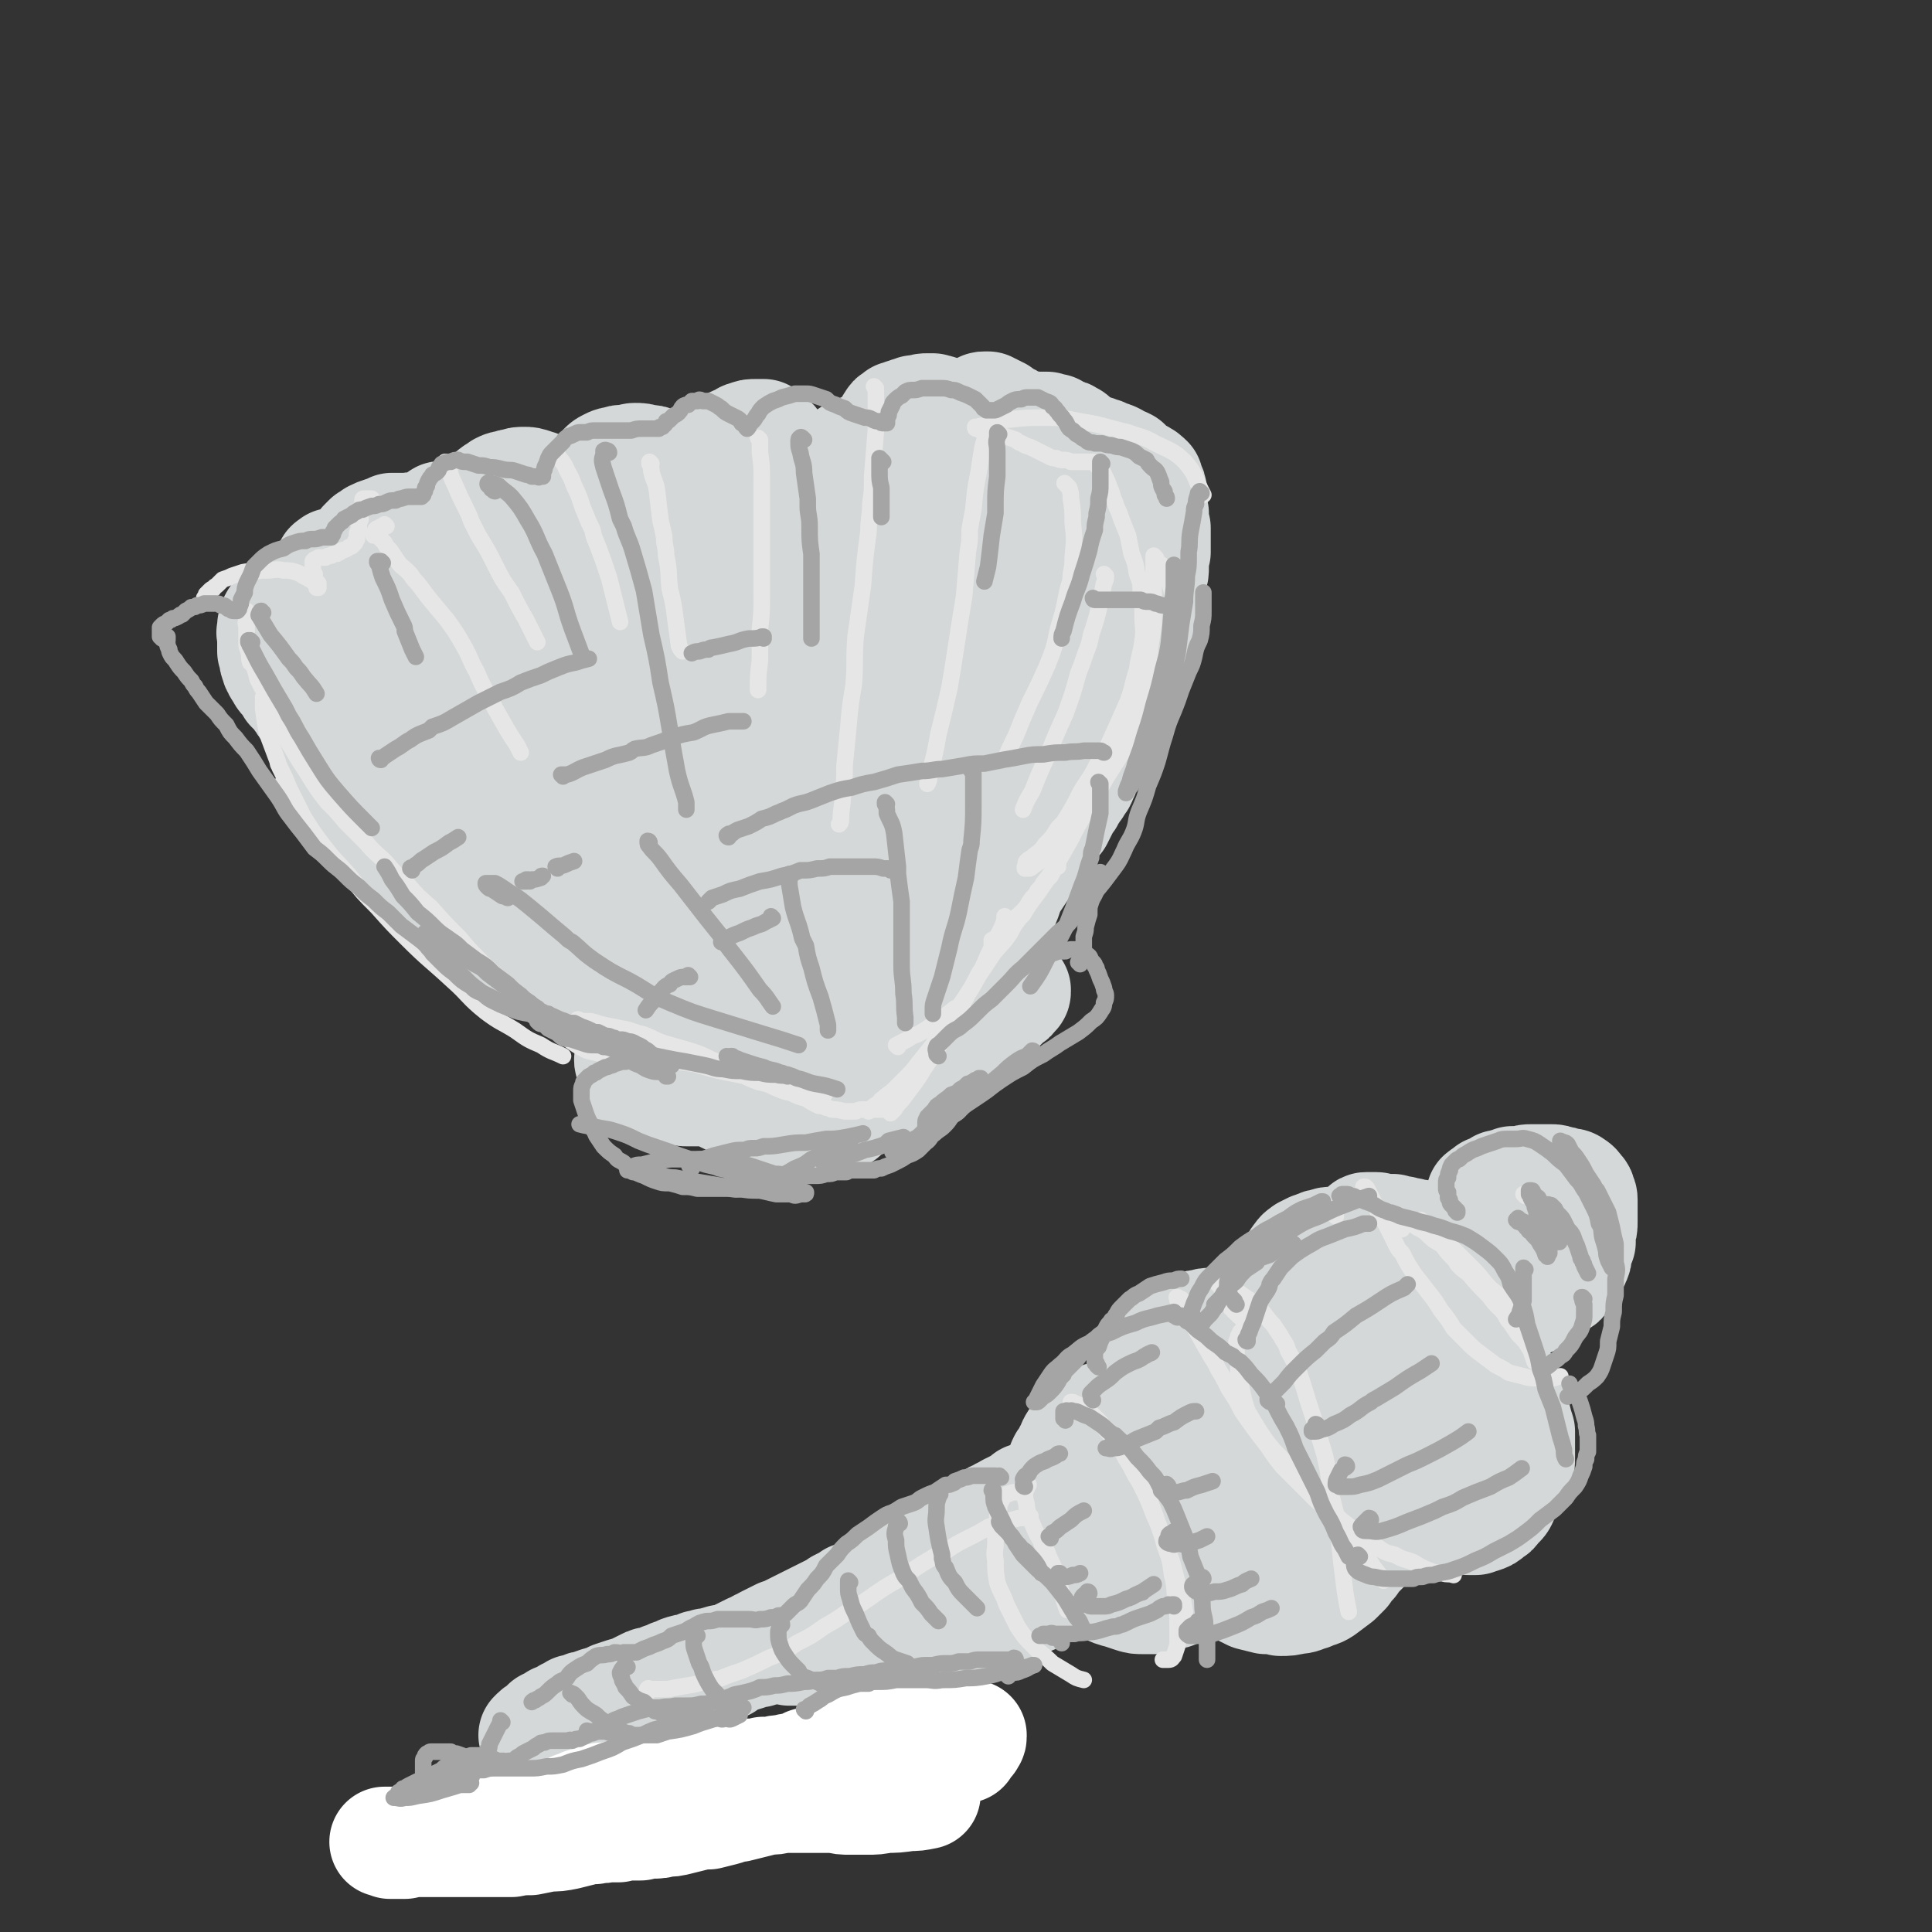 <svg viewBox='0 0 1050 1050' version='1.1' xmlns='http://www.w3.org/2000/svg' xmlns:xlink='http://www.w3.org/1999/xlink'><rect x="0" y="0" width="1050" height="1050" fill="#333333" stroke="none"/><g fill='none' stroke='rgb(213,216,216)' stroke-width='60' stroke-linecap='round' stroke-linejoin='round'><path d='M163,358c0,0 0,-1 -1,-1 0,0 1,1 1,1 0,0 -1,-1 -1,-1 0,1 1,1 1,1 1,3 2,3 3,5 3,5 3,5 6,10 5,7 5,7 9,14 5,8 5,8 11,17 6,9 6,9 12,18 8,9 7,10 16,18 12,13 12,13 25,25 12,10 12,10 24,19 10,8 10,8 20,16 9,7 9,7 17,15 3,3 3,4 6,7 '/><path d='M166,349c0,0 -1,-1 -1,-1 0,0 0,0 0,0 -1,-2 -1,-2 -1,-5 -2,-3 -2,-3 -3,-7 -1,-3 -1,-3 -1,-6 0,-2 -1,-3 0,-4 1,-1 2,-1 4,-1 2,0 2,-1 4,0 3,1 3,2 5,4 4,3 4,3 8,6 5,5 4,6 9,11 2,3 2,3 5,6 2,3 2,3 4,7 5,6 5,6 9,12 5,5 5,5 9,11 4,4 4,4 8,9 3,4 3,4 6,8 2,2 2,2 4,4 1,2 1,2 2,3 0,0 0,1 0,1 -1,0 -1,0 -2,0 -1,0 -2,0 -3,-1 -3,-1 -3,-1 -5,-2 -4,-3 -3,-3 -6,-6 -4,-4 -4,-4 -7,-8 -5,-5 -5,-5 -8,-11 -5,-7 -5,-7 -8,-14 -4,-8 -4,-8 -8,-16 -3,-8 -3,-8 -5,-16 -2,-7 -2,-7 -4,-13 -1,-4 -1,-4 -2,-8 0,-2 0,-2 0,-4 0,-1 1,-1 2,-2 1,0 1,0 3,0 3,1 3,1 5,2 4,2 4,2 7,5 4,3 4,3 7,7 5,4 5,4 9,8 4,4 4,4 9,9 4,4 4,5 8,9 4,4 4,4 9,8 3,2 3,2 6,4 1,1 1,2 3,2 0,0 0,0 0,0 0,-2 0,-2 0,-4 0,-4 0,-4 0,-7 0,-3 0,-3 0,-7 -1,-5 -1,-5 -2,-10 0,-6 0,-6 -1,-12 -1,-7 -2,-7 -2,-13 -1,-7 -2,-6 -2,-13 -1,-5 -1,-5 -1,-9 0,-2 0,-2 0,-4 0,0 1,-1 1,0 2,0 2,1 3,2 4,5 4,5 7,11 4,7 4,7 7,14 3,9 3,9 6,18 2,5 3,5 5,10 3,6 2,6 5,12 3,5 2,5 5,9 1,3 2,2 4,4 0,0 0,1 0,1 1,0 1,-1 1,-1 -1,-4 0,-4 -1,-7 -1,-4 -1,-4 -2,-7 -2,-6 -2,-6 -4,-11 -1,-7 -1,-7 -3,-13 -2,-6 -2,-6 -3,-13 -2,-8 -2,-8 -2,-16 -1,-6 -1,-6 -1,-12 0,-3 -1,-3 0,-6 1,-3 1,-3 3,-5 2,-1 2,-1 5,-1 3,0 4,-1 7,1 4,1 3,2 6,4 3,4 3,4 5,7 2,4 2,4 4,8 3,5 3,5 5,11 2,5 2,5 4,10 2,7 3,7 5,13 1,3 0,4 1,7 1,2 1,1 2,3 0,1 0,1 1,2 0,0 0,0 0,0 0,-1 0,-1 0,-2 0,-3 -1,-3 0,-6 0,-4 0,-4 1,-9 1,-7 1,-7 2,-13 1,-6 0,-7 2,-13 1,-6 1,-6 3,-11 1,-4 1,-4 4,-7 3,-3 3,-3 7,-5 2,-1 3,-1 5,-1 4,1 5,2 8,4 3,3 3,3 6,6 3,5 3,5 5,9 1,4 1,4 2,8 2,6 3,6 5,12 1,4 0,4 1,9 1,2 1,2 1,5 0,1 0,1 0,2 0,0 0,0 0,0 0,-1 0,-1 0,-2 -1,-2 -1,-2 -1,-5 0,-6 0,-6 0,-11 0,-7 0,-7 1,-14 1,-7 0,-7 2,-14 1,-6 1,-7 3,-13 2,-5 2,-5 5,-10 3,-4 3,-5 6,-7 3,-3 3,-2 6,-3 4,-1 4,-1 7,-1 4,1 4,1 7,3 3,2 3,3 6,6 2,3 2,3 3,7 2,4 2,4 4,8 1,4 1,5 2,9 0,3 0,3 0,6 1,4 1,4 1,9 -1,3 -1,3 -2,6 0,1 0,1 -1,2 0,0 0,1 0,1 -1,0 0,-1 0,-1 0,-2 0,-2 0,-4 1,-4 1,-4 3,-8 1,-4 1,-5 3,-9 2,-5 3,-5 6,-10 2,-5 2,-5 5,-9 2,-3 2,-3 5,-5 2,-1 2,-1 5,-2 2,0 2,0 4,1 2,1 2,1 4,4 1,2 2,2 3,4 2,4 1,4 2,9 1,4 1,4 1,8 1,4 1,4 1,8 0,4 0,4 0,7 0,3 0,3 1,6 0,1 -1,2 0,3 0,1 0,1 0,1 1,0 1,0 1,0 1,-1 1,-1 1,-2 2,-3 2,-3 4,-5 2,-4 1,-4 4,-7 2,-4 2,-4 5,-7 2,-3 2,-3 5,-6 2,-2 2,-2 4,-4 4,-2 4,-2 9,-4 2,-1 2,-1 5,-1 2,0 2,1 4,2 2,2 2,2 3,4 1,2 1,2 2,5 1,3 1,3 2,5 0,3 0,3 0,6 0,3 0,3 0,5 0,2 0,2 0,4 0,1 -1,1 -1,2 0,1 0,1 0,2 0,0 0,0 0,0 0,0 0,0 0,-1 1,-1 0,-1 1,-2 1,-3 1,-3 2,-6 2,-3 1,-3 4,-6 2,-2 2,-2 5,-5 3,-2 3,-2 5,-4 3,-2 3,-3 6,-4 4,-2 4,-2 7,-3 4,0 4,0 7,-1 3,0 3,0 6,1 2,1 2,2 4,4 2,1 2,1 4,3 1,2 1,2 1,5 1,2 1,2 1,5 0,2 0,2 0,5 0,3 0,3 -1,6 -1,4 -1,4 -2,8 -2,5 -2,5 -3,10 -2,5 -2,5 -3,10 -1,5 -1,5 -2,10 -1,4 -1,4 -2,8 0,3 0,3 -1,6 0,1 0,1 0,2 0,0 1,0 1,-1 1,-1 1,-1 2,-2 2,-3 2,-3 4,-6 2,-3 2,-3 4,-7 3,-4 3,-4 5,-7 2,-4 2,-4 4,-7 2,-3 2,-3 4,-6 2,-2 2,-2 5,-4 1,-1 1,-1 3,-2 1,-1 1,-1 2,-1 1,0 1,0 1,1 1,0 1,1 2,2 1,2 1,2 1,4 1,3 1,3 1,6 0,5 0,5 0,10 0,6 0,6 -1,12 -1,7 -1,7 -3,14 -2,8 -2,8 -4,15 -2,8 -2,8 -4,16 -2,8 -2,8 -4,16 -2,8 -2,8 -4,17 -2,8 -3,8 -5,16 -2,8 -2,8 -4,16 -2,7 -1,8 -3,15 -2,7 -2,7 -5,14 -2,6 -2,6 -5,11 -3,5 -3,5 -6,10 -3,4 -3,4 -6,8 -4,4 -4,3 -8,7 -4,3 -4,4 -7,7 -4,3 -4,3 -8,6 -3,3 -3,3 -7,6 -3,3 -3,3 -6,6 -3,3 -3,3 -7,6 -3,3 -3,3 -7,6 -3,2 -3,2 -6,4 -2,2 -2,2 -5,4 -2,2 -2,2 -5,4 -2,1 -2,1 -4,2 -1,0 -2,0 -3,1 -2,0 -2,0 -4,1 -2,0 -2,0 -4,0 -3,0 -3,0 -6,0 -4,0 -4,0 -8,0 -4,0 -4,-1 -9,-1 -5,0 -5,0 -10,0 -5,-1 -5,-1 -10,-1 -4,-1 -4,-1 -9,-2 -5,-1 -5,-1 -10,-2 -5,-1 -5,-2 -10,-3 -5,-2 -5,-2 -11,-4 -6,-2 -6,-2 -12,-4 -7,-3 -7,-2 -13,-5 -7,-3 -7,-3 -14,-7 -7,-4 -7,-4 -14,-8 -7,-4 -7,-4 -14,-9 -7,-5 -7,-5 -14,-10 -8,-6 -8,-6 -15,-11 -8,-6 -8,-6 -15,-13 -6,-5 -6,-5 -11,-11 -5,-4 -5,-4 -10,-9 -5,-5 -6,-5 -11,-10 -6,-6 -6,-5 -11,-11 -5,-5 -5,-5 -10,-10 -4,-4 -4,-4 -7,-8 -3,-4 -3,-4 -6,-8 -3,-4 -2,-4 -4,-8 -2,-4 -2,-4 -4,-7 -2,-3 -2,-3 -3,-7 -1,-1 -1,-1 -2,-3 -1,-1 -1,-1 -2,-1 0,-1 0,-1 0,-1 0,0 0,0 0,0 0,1 0,1 0,1 1,1 1,1 2,3 1,2 1,2 2,5 2,3 2,3 4,6 3,5 3,4 5,9 4,5 3,5 7,10 4,5 4,5 8,11 4,6 4,6 8,12 5,5 5,6 10,11 5,6 5,6 11,12 9,8 9,8 19,15 8,6 8,6 16,11 8,5 8,5 17,9 8,5 8,5 16,9 8,5 8,5 16,10 8,4 8,5 16,9 7,4 7,4 15,8 7,4 7,4 14,7 6,2 6,2 12,5 5,2 5,2 10,4 4,2 3,2 7,4 2,1 3,1 5,2 2,0 2,0 4,1 0,1 0,1 1,1 0,1 0,1 0,1 1,0 1,0 1,0 0,0 0,0 0,0 -1,0 -1,0 -2,0 -2,0 -2,0 -4,0 -2,-1 -3,-1 -5,-2 -4,-1 -4,-1 -8,-3 -5,-3 -5,-3 -11,-6 -6,-4 -6,-3 -12,-7 -7,-5 -7,-5 -13,-10 -8,-6 -8,-6 -15,-13 -8,-6 -9,-6 -16,-13 -9,-7 -8,-7 -16,-14 -9,-8 -9,-8 -17,-16 -9,-8 -9,-7 -17,-15 -8,-7 -7,-7 -15,-14 -4,-4 -4,-5 -8,-9 -5,-4 -5,-4 -9,-9 -6,-5 -6,-5 -10,-10 -4,-5 -5,-5 -8,-10 -3,-4 -3,-4 -5,-8 -1,-3 -1,-3 -2,-6 0,-2 0,-2 -1,-3 0,-1 0,-1 1,-1 1,-1 1,-1 2,-1 3,1 3,1 5,2 4,3 4,3 7,7 7,6 7,6 13,13 11,12 11,13 22,26 10,11 10,11 21,22 11,11 11,11 23,21 11,11 11,11 23,21 12,9 12,9 24,17 12,8 12,8 23,15 10,6 10,5 20,11 8,4 8,4 15,8 6,2 6,2 11,4 2,1 2,1 5,2 1,0 1,1 1,0 0,0 0,0 0,0 -2,-2 -2,-1 -4,-3 -3,-2 -3,-2 -6,-5 -5,-3 -5,-3 -10,-7 -7,-5 -7,-5 -14,-10 -8,-6 -8,-6 -17,-12 -9,-7 -9,-6 -18,-13 -10,-8 -10,-8 -20,-17 -11,-10 -11,-10 -21,-20 -11,-12 -11,-12 -21,-24 -11,-13 -11,-13 -20,-27 -9,-12 -8,-12 -16,-24 -5,-8 -5,-8 -10,-17 -2,-4 -2,-4 -4,-8 -2,-4 -2,-4 -4,-9 -1,-2 -1,-2 -2,-5 0,-1 -1,-2 0,-2 1,-1 1,-1 3,-1 4,1 4,1 8,4 8,4 7,5 14,10 9,7 9,7 18,15 10,9 10,9 20,19 11,11 11,11 21,22 12,12 12,12 23,24 10,12 10,12 21,23 9,9 9,9 18,19 7,7 7,7 15,14 5,5 5,5 10,10 4,4 4,4 8,8 2,2 2,2 3,4 1,1 0,1 1,2 0,0 0,0 0,0 -1,0 -1,0 -2,0 -2,-2 -2,-1 -4,-3 -4,-4 -4,-4 -8,-8 -6,-6 -6,-6 -11,-13 -6,-9 -6,-9 -12,-19 -7,-12 -7,-12 -13,-25 -7,-16 -7,-16 -14,-32 -7,-18 -6,-19 -13,-37 -6,-17 -6,-17 -12,-34 -4,-12 -4,-12 -7,-24 -2,-6 -2,-6 -4,-12 0,-1 -1,-2 -1,-2 0,0 0,2 1,3 2,4 3,4 5,8 4,8 4,8 7,16 5,11 5,11 10,22 5,12 5,12 11,24 5,12 5,12 11,24 7,12 7,12 14,24 6,11 6,11 12,22 6,10 6,10 11,19 5,7 5,7 10,14 3,4 3,4 6,9 1,3 1,3 2,6 0,1 1,1 1,2 0,0 0,1 -1,1 0,0 -1,0 -1,0 -2,-1 -2,-2 -3,-3 -3,-5 -3,-4 -5,-9 -4,-8 -4,-9 -7,-17 -4,-11 -4,-11 -8,-23 -4,-15 -4,-15 -7,-30 -4,-16 -4,-16 -7,-33 -3,-17 -3,-17 -5,-33 -2,-13 -1,-13 -2,-26 -1,-7 -1,-7 -1,-14 0,-2 1,-3 2,-4 1,0 2,1 3,2 4,5 4,5 7,11 4,9 4,9 7,18 5,13 5,13 9,27 4,15 4,16 8,31 4,16 4,16 9,31 4,16 4,16 9,31 4,15 4,15 8,29 4,12 4,12 7,24 3,9 2,9 5,19 1,5 1,5 3,10 1,2 1,2 2,3 0,0 1,-1 1,-1 -1,-3 -1,-3 -1,-5 -1,-6 -1,-6 -2,-12 -2,-11 -1,-11 -3,-22 -3,-13 -3,-13 -5,-26 -3,-15 -4,-15 -7,-29 -4,-17 -4,-17 -7,-33 -4,-17 -4,-17 -7,-35 -3,-17 -3,-17 -6,-34 -1,-14 -1,-14 -2,-28 -1,-8 -1,-8 -1,-17 0,-3 -1,-4 0,-5 0,-1 1,-1 1,0 3,2 3,2 4,5 3,6 4,6 6,11 3,9 3,9 6,19 3,11 3,11 6,23 3,13 3,13 6,27 3,13 3,13 6,26 3,13 2,14 5,27 2,10 3,10 5,21 1,9 1,9 2,18 1,8 2,8 3,15 0,5 0,5 1,10 0,3 0,3 0,5 0,1 0,1 0,1 0,0 0,-1 0,-1 0,-3 0,-3 1,-7 0,-7 0,-7 0,-15 0,-13 0,-13 1,-25 0,-17 0,-17 0,-33 0,-18 0,-18 0,-35 1,-16 1,-16 2,-33 0,-13 0,-13 1,-27 1,-10 1,-10 4,-21 1,-4 0,-5 3,-9 1,-1 2,-1 3,0 2,2 2,3 3,6 2,7 2,7 3,13 2,11 2,11 2,22 2,13 1,13 2,25 1,13 0,13 1,25 0,12 1,12 1,25 0,11 0,11 0,23 0,9 0,9 0,18 0,6 0,6 0,12 0,3 0,3 0,6 0,1 0,2 0,2 0,0 0,0 0,-1 -1,-2 -1,-2 -1,-3 0,-5 -1,-5 -1,-9 -1,-9 -1,-9 -1,-18 -1,-12 -1,-12 -1,-24 -1,-15 -1,-15 -2,-29 0,-15 0,-15 -1,-31 0,-14 -1,-14 0,-28 1,-11 1,-11 2,-22 2,-6 1,-7 4,-13 1,-4 2,-4 5,-6 2,-1 3,-1 5,0 3,2 4,2 6,6 3,4 3,5 5,10 2,8 2,9 3,17 2,11 2,11 3,21 1,11 1,11 1,21 1,10 1,10 0,21 0,11 0,11 -2,22 -1,11 -1,11 -3,22 -1,9 -1,9 -3,18 -1,7 -2,7 -3,14 -1,4 -1,5 -2,9 0,2 -1,2 -1,4 0,0 0,0 0,0 0,-1 0,-1 0,-2 1,-4 1,-4 2,-8 2,-10 2,-10 4,-19 3,-12 2,-12 5,-25 2,-13 2,-13 5,-26 3,-11 2,-11 6,-23 2,-10 2,-10 6,-20 3,-8 2,-9 6,-16 3,-5 3,-6 7,-10 2,-2 2,-2 5,-4 2,0 3,-1 5,1 2,1 1,2 2,5 2,4 2,4 2,8 1,6 1,6 1,11 0,8 0,8 -1,15 -2,8 -2,8 -5,15 -3,9 -3,10 -6,18 -4,11 -4,11 -10,21 -5,10 -5,10 -12,19 -5,9 -5,10 -13,17 -6,7 -6,7 -13,13 -6,5 -6,5 -13,9 -5,3 -6,3 -12,6 -6,2 -6,1 -12,2 -5,2 -5,1 -11,2 -6,1 -6,1 -11,2 -7,1 -7,1 -14,2 -8,1 -8,1 -15,1 -8,1 -8,2 -16,2 -7,1 -7,0 -15,0 -8,0 -8,1 -15,0 -7,-1 -7,-1 -13,-3 -5,-2 -5,-2 -11,-5 -6,-3 -6,-3 -11,-7 -5,-5 -5,-5 -10,-10 -6,-5 -6,-5 -11,-10 -6,-5 -5,-5 -11,-10 -6,-4 -6,-4 -12,-7 -6,-3 -6,-3 -12,-5 -6,-2 -6,-2 -12,-4 -4,-1 -4,-1 -9,-2 -3,-2 -4,-2 -7,-3 -2,-1 -2,-1 -4,-3 -4,-2 -4,-1 -7,-3 -3,-3 -3,-3 -6,-6 -2,-3 -2,-3 -4,-7 -1,-3 -1,-3 -3,-7 -1,-3 -1,-3 -2,-7 -1,-3 -1,-3 -3,-6 -1,-2 -1,-2 -3,-4 -3,-3 -3,-3 -5,-4 -2,-2 -2,-1 -4,-3 -2,-1 -2,-1 -4,-2 -2,-1 -2,-1 -4,-2 -2,-1 -2,-1 -4,-2 -1,-1 -1,-1 -3,-2 -1,-2 -1,-2 -2,-3 -1,-1 -1,-1 -2,-3 -1,-1 -1,-1 -1,-2 -1,-1 -1,-1 -2,-2 0,-1 0,-1 -1,-2 -1,-1 -1,-1 -2,-1 -1,-1 -1,-1 -2,-1 -1,0 -1,0 -2,0 -1,0 -1,0 -2,-1 -1,0 -1,0 -2,0 0,0 0,0 -1,-1 0,0 0,0 0,0 0,-1 0,-1 0,-1 -1,-1 -1,-1 -1,-2 0,0 0,0 0,0 0,-1 0,-1 0,-1 0,0 0,0 0,0 0,0 0,0 0,0 1,0 1,0 1,1 1,1 1,1 1,3 1,1 1,2 2,3 1,2 1,2 3,4 1,2 1,2 2,4 1,2 1,2 2,3 1,1 2,1 3,2 1,0 1,0 1,1 1,0 1,0 1,0 1,0 1,1 1,1 0,0 0,0 0,0 0,0 0,0 0,0 -1,0 -1,0 -1,0 -1,0 -1,0 -2,0 -1,-1 -1,-1 -2,-1 -1,-1 -2,-1 -3,-2 -2,-1 -1,-1 -3,-3 -1,-1 -1,-1 -2,-3 -2,-2 -2,-2 -4,-3 -1,-2 -1,-2 -2,-4 -2,-2 -2,-2 -3,-4 -2,-2 -1,-2 -3,-4 -1,-1 -1,-1 -3,-3 -1,-2 -1,-2 -2,-4 -1,-1 -2,-1 -3,-3 0,-1 -1,-1 -1,-2 -1,-1 -1,-1 -1,-2 -1,-1 -1,-1 -1,-2 -1,-2 -1,-2 -1,-4 0,-2 0,-2 -1,-3 0,-2 0,-2 0,-4 0,-1 0,-1 0,-2 0,-1 0,-1 0,-3 0,-1 -1,-1 0,-2 0,-2 0,-2 0,-3 1,-2 1,-2 1,-3 1,-2 2,-2 3,-3 1,-2 1,-2 2,-3 1,-1 1,-1 2,-2 2,-1 2,-1 3,-2 2,-1 2,-1 4,-2 1,-1 1,-1 3,-1 1,-1 1,-1 3,-1 1,0 1,-1 2,-1 1,0 1,0 3,0 1,0 1,0 3,0 2,0 2,0 3,0 2,1 2,1 4,1 2,0 2,1 4,1 2,1 2,0 3,1 2,0 2,0 3,1 1,0 1,0 2,0 1,1 1,1 2,1 1,0 1,0 1,0 1,0 1,0 1,0 0,0 0,0 0,0 0,0 0,0 0,0 0,-1 0,-1 0,-1 0,-2 0,-2 -1,-4 0,-2 0,-2 -1,-5 0,-2 0,-2 -1,-5 0,-2 0,-2 0,-5 -1,-2 -1,-2 -1,-4 0,-2 0,-2 0,-3 0,-2 0,-2 1,-3 0,-1 0,-1 1,-2 1,-1 1,-1 2,-2 2,-1 2,-1 3,-2 2,-1 2,-1 5,-2 3,-1 3,-1 5,-2 3,0 4,0 7,0 4,0 4,-1 8,0 4,0 4,-1 8,0 4,1 4,1 7,3 3,1 3,1 6,2 1,1 1,1 3,1 1,1 0,1 1,1 0,0 0,0 0,0 1,0 1,0 1,0 0,0 1,0 1,0 1,-1 1,-1 1,-3 1,-2 1,-2 1,-4 1,-3 1,-3 2,-5 1,-2 1,-2 2,-5 1,-2 1,-2 3,-4 1,-2 1,-2 2,-3 1,-2 2,-2 3,-3 2,-1 2,-1 3,-2 2,-1 2,-1 4,-1 2,-1 2,-1 4,-1 2,-1 2,-1 5,-1 2,0 2,0 5,1 2,1 2,0 4,2 3,1 2,1 4,3 2,1 2,1 4,3 2,1 2,1 3,2 1,1 1,1 3,2 0,0 0,0 1,0 1,0 1,0 3,0 1,-1 1,-1 2,-2 1,-1 1,-2 2,-3 2,-2 2,-2 4,-4 1,-2 1,-2 3,-5 1,-2 1,-2 3,-4 1,-1 1,-1 2,-3 1,-1 1,-1 3,-2 2,-1 2,-1 4,-1 2,-1 2,-1 5,-1 3,0 3,-1 5,-1 3,0 3,0 6,1 3,0 3,0 5,1 3,1 3,1 5,2 2,1 2,1 4,2 1,1 1,1 3,2 1,1 1,1 1,1 1,1 1,1 2,1 0,1 0,1 1,1 1,1 1,0 1,0 1,0 1,1 2,0 1,0 1,0 2,-1 2,-2 2,-2 4,-3 3,-3 3,-3 5,-5 3,-3 3,-3 5,-6 3,-2 3,-2 6,-4 2,-1 2,-1 5,-2 2,-1 2,-2 4,-2 2,-1 2,-1 5,-1 2,0 2,0 4,0 2,1 2,1 3,3 2,1 2,1 3,3 2,3 1,3 3,6 1,2 1,2 2,5 1,2 1,2 2,4 2,1 2,1 4,3 1,1 1,1 3,1 1,1 1,1 3,1 2,0 2,0 4,-1 2,0 2,0 4,-2 3,-1 3,-2 5,-4 2,-2 2,-2 4,-3 3,-2 3,-2 5,-4 3,-2 3,-2 7,-3 2,-2 3,-2 6,-2 3,-1 3,-1 6,-1 3,0 3,-1 6,0 4,0 4,0 7,1 2,0 2,1 5,2 2,1 2,1 3,3 2,1 2,1 4,3 1,1 1,1 3,2 1,1 0,1 1,2 1,1 1,1 2,1 0,1 0,1 0,1 0,0 0,0 1,1 0,0 0,0 1,0 1,-1 1,0 2,-1 2,-1 2,-1 4,-2 2,-1 1,-1 3,-2 3,-1 3,-1 5,-2 1,-1 2,-1 3,-1 2,0 2,0 3,0 1,0 1,0 2,2 1,1 1,1 1,3 1,2 1,2 2,4 1,2 1,2 2,4 0,2 0,2 1,4 1,1 1,1 2,3 0,1 0,1 1,2 1,1 2,1 3,1 1,0 1,0 3,0 1,0 1,0 3,0 2,0 2,0 4,0 2,0 2,-1 4,-1 2,0 2,0 4,0 2,0 2,0 4,1 2,0 2,0 5,1 1,0 1,0 3,1 1,1 1,2 2,3 1,1 1,1 2,1 1,1 0,1 1,2 1,1 1,1 1,2 1,0 1,0 1,1 1,0 1,0 2,0 0,0 0,0 0,0 1,1 1,0 1,0 1,0 1,0 2,0 1,0 1,0 1,0 1,0 1,0 2,0 1,1 1,1 2,1 1,0 1,0 1,1 1,0 0,1 1,1 0,1 0,1 0,1 1,1 1,1 1,2 0,0 0,1 0,1 1,1 1,0 1,1 1,0 1,0 1,0 1,0 1,0 1,0 1,0 1,0 1,0 1,0 1,0 2,0 1,0 1,0 1,0 0,0 0,0 1,0 0,0 0,0 1,0 0,0 0,1 0,1 0,1 0,1 0,1 0,1 0,1 0,1 0,1 0,1 0,2 0,1 0,1 0,3 0,1 1,1 1,1 0,1 0,2 0,3 0,0 0,0 1,1 0,1 0,1 1,2 0,2 0,2 0,3 0,2 0,2 0,4 0,2 1,2 0,4 0,3 0,3 -1,5 0,3 0,3 -1,7 -1,3 -1,3 -1,7 -1,4 -1,4 -2,7 -1,4 -1,4 -2,9 -1,3 -1,3 -2,7 -1,4 -1,4 -3,7 -1,4 -1,4 -2,8 -1,3 -1,3 -2,7 -2,3 -2,3 -3,7 -2,4 -1,4 -3,7 -1,4 -2,4 -3,8 -2,3 -2,3 -4,7 -1,4 -1,4 -3,8 -1,3 -1,3 -2,7 -1,3 -1,3 -2,7 -1,3 -1,3 -3,7 -1,4 -1,4 -2,8 -2,3 -1,3 -3,7 -1,4 -1,4 -3,7 -2,4 -2,4 -4,8 -2,3 -2,3 -4,6 -2,3 -2,3 -4,6 -2,3 -2,3 -3,5 -2,3 -1,3 -3,5 -2,2 -2,2 -4,4 -1,2 -2,2 -3,5 -1,2 -1,3 -2,5 -1,2 -2,2 -3,4 -2,3 -2,3 -4,5 -1,2 -1,2 -3,5 -1,2 -2,2 -4,4 -2,2 -2,3 -4,5 -3,2 -3,1 -6,4 -3,2 -2,2 -5,5 -3,2 -3,2 -5,4 -3,3 -3,3 -5,5 -3,2 -3,2 -5,5 -3,2 -3,2 -5,4 -3,3 -3,3 -6,5 -4,3 -4,3 -8,6 -4,2 -4,2 -8,5 -4,3 -4,2 -8,5 -2,2 -2,2 -3,3 '/><path d='M412,589c0,0 -1,-1 -1,-1 0,0 0,0 0,1 0,0 0,0 -1,0 0,0 0,-1 0,-1 0,0 0,0 -1,0 0,0 0,0 0,0 0,0 0,0 0,0 0,0 0,0 0,0 0,0 0,0 0,0 0,0 0,0 -1,0 0,0 0,0 0,0 0,0 0,0 -1,0 0,0 0,0 0,0 0,0 0,0 -1,0 0,0 0,0 0,0 -1,0 -1,0 -2,0 -1,1 -1,1 -1,1 -1,0 -1,1 -2,1 -1,0 -1,0 -2,1 -1,0 -1,0 -2,0 0,0 0,0 -1,0 -1,1 -1,0 -2,0 -1,0 -1,0 -2,0 -1,0 -1,0 -2,0 -1,0 -1,1 -2,0 -1,0 -1,0 -2,0 -1,0 -1,0 -2,0 -2,0 -2,0 -4,0 -2,-1 -2,0 -4,0 -2,0 -2,0 -4,0 -2,0 -2,0 -4,0 -2,0 -2,0 -4,0 -2,0 -2,0 -4,0 -2,0 -2,0 -3,0 -2,0 -2,0 -3,0 -2,-1 -2,-1 -3,-1 -1,0 -1,0 -3,0 0,0 0,0 -1,-1 -1,0 -1,0 -1,-1 -1,0 -1,0 -1,-1 0,0 0,0 0,0 0,-1 0,-1 0,-1 0,0 0,0 0,0 0,0 0,0 0,0 0,0 0,0 0,0 0,0 0,0 1,0 0,0 0,0 1,0 0,0 0,0 1,0 1,0 1,0 3,-1 1,0 1,0 3,0 1,-1 1,-1 3,-1 1,0 1,0 3,0 2,-1 2,-1 4,-1 1,0 1,0 3,0 1,1 1,1 3,1 2,0 2,1 3,1 2,1 2,1 4,2 2,0 2,0 3,1 1,1 1,1 2,2 1,0 1,0 2,1 0,0 0,0 0,1 0,0 1,0 0,0 0,1 0,1 -1,1 -1,0 -1,0 -2,0 -2,0 -2,0 -3,0 -2,0 -2,0 -4,0 -3,0 -3,0 -5,-1 -3,0 -3,0 -5,-1 -2,0 -2,0 -4,-2 -3,-1 -3,-1 -5,-2 -2,-2 -2,-1 -4,-3 -2,-1 -2,-1 -3,-2 -1,-1 -1,-1 -3,-2 -1,-1 -1,-1 -1,-2 -1,-1 -1,0 -1,-1 -1,0 -1,0 -1,-1 0,0 0,0 0,0 1,-1 1,-1 2,-1 1,0 1,0 3,0 1,0 1,0 3,0 2,0 2,0 4,0 3,0 3,0 6,0 2,0 2,1 5,1 3,1 3,1 5,1 4,1 4,1 7,1 3,1 3,1 6,2 3,1 3,1 6,1 3,1 3,1 6,2 4,1 4,1 7,2 2,0 2,0 5,1 3,0 3,0 5,1 3,0 3,0 5,0 2,0 2,0 4,1 2,0 2,0 3,0 1,0 1,0 2,1 1,0 1,0 1,0 1,0 1,0 1,0 0,0 0,0 1,0 0,0 0,0 0,0 0,0 0,0 0,0 0,0 0,0 0,0 1,0 1,0 1,0 0,0 0,1 1,1 0,0 0,0 1,0 1,0 1,0 3,0 1,0 1,1 3,1 1,0 1,0 3,0 1,0 1,0 2,0 2,0 2,0 3,0 2,1 2,0 3,0 2,1 2,1 3,1 1,1 1,1 3,2 2,0 2,0 3,0 1,1 1,1 3,1 1,0 1,0 3,1 2,0 2,0 3,0 2,0 2,0 4,0 1,-1 1,-1 3,-1 2,0 2,0 3,-1 2,0 2,0 3,-1 2,0 2,0 3,-1 1,0 1,-1 2,-1 2,-1 2,0 3,-1 1,0 1,-1 1,-1 1,0 1,0 2,-1 1,0 1,0 2,-1 1,-1 1,-1 2,-2 1,0 1,0 2,-1 1,-2 1,-2 2,-3 1,-2 2,-1 3,-3 2,-2 2,-2 4,-4 2,-2 2,-2 4,-3 2,-2 3,-2 5,-4 2,-2 2,-2 4,-4 2,-2 2,-2 4,-4 2,-2 3,-2 5,-4 2,-1 2,-2 4,-4 2,-1 2,-1 4,-3 1,-2 1,-2 3,-4 2,-1 2,-1 4,-2 1,-1 1,-1 2,-2 1,-1 1,-1 2,-1 0,-1 0,-1 1,-1 1,0 1,0 1,0 0,-1 0,-1 0,-1 1,0 1,0 1,0 1,0 1,0 1,0 0,0 0,0 0,0 1,1 1,1 1,1 0,0 0,0 0,1 0,1 -1,1 -1,1 -1,2 -1,2 -3,3 -2,2 -2,2 -4,4 -2,2 -2,2 -4,4 -3,2 -3,2 -5,4 -3,1 -3,2 -5,3 -3,2 -3,2 -6,4 -2,1 -2,2 -4,3 -2,1 -2,1 -4,2 -2,1 -2,1 -3,2 -1,0 -1,0 -2,1 -1,0 -1,0 -2,1 0,0 0,0 0,0 0,0 0,0 0,0 1,0 1,0 1,0 1,-1 1,-1 2,-2 1,-1 2,-1 3,-2 2,-2 3,-1 4,-3 3,-2 3,-2 5,-5 2,-2 2,-2 5,-5 2,-2 3,-2 5,-5 2,-2 2,-2 4,-4 2,-2 2,-2 5,-4 1,-2 2,-1 3,-3 1,-1 1,-1 2,-1 1,-1 1,-1 1,-1 0,0 1,0 1,0 -1,1 -1,1 -1,1 -1,1 -1,1 -2,3 -2,1 -2,1 -4,3 -1,2 -1,2 -3,4 -2,2 -2,1 -4,3 -2,2 -2,2 -4,4 -2,1 -2,1 -4,3 -2,1 -2,1 -4,3 -2,1 -1,1 -3,3 -1,1 -1,2 -3,3 -2,1 -2,1 -4,2 -1,1 -1,2 -2,3 -2,1 -2,1 -4,2 -1,1 -1,1 -2,2 -2,1 -2,1 -4,2 -1,1 -1,1 -2,2 -1,1 -1,1 -2,1 -1,1 -1,1 -2,2 -1,0 -1,0 -1,0 -1,1 -1,1 -2,1 0,0 0,1 0,1 0,0 0,0 -1,1 0,0 -1,0 -1,0 -1,1 -1,1 -1,1 -1,1 -1,1 -2,1 -1,1 -1,1 -2,2 0,0 0,0 -1,1 -1,1 -1,1 -2,1 -2,1 -2,1 -3,2 -1,0 -1,0 -1,1 -1,0 -1,0 -2,1 0,0 -1,0 -1,0 0,1 0,1 -1,1 0,0 0,0 0,0 -1,0 -1,1 -1,1 -1,0 -1,0 -1,0 -1,0 -1,0 -1,0 -1,1 -1,1 -1,1 -1,0 -1,0 -1,0 -1,1 -1,1 -2,1 0,0 0,0 -1,1 -1,0 -1,0 -2,0 0,1 0,1 -1,1 -1,1 -1,1 -1,1 -1,0 -1,0 -1,0 -1,1 -1,1 -1,1 -1,1 -1,1 -2,1 0,1 0,1 -1,1 0,1 0,1 0,1 -1,0 -1,1 -2,1 0,0 0,0 0,0 0,0 0,0 -1,0 0,0 0,0 0,1 -1,0 -1,0 -1,0 0,0 0,0 0,0 -1,0 0,0 -1,1 0,0 0,0 0,0 0,0 0,0 -1,0 0,1 0,1 0,1 0,0 0,0 -1,0 0,0 0,0 0,0 0,0 0,0 0,0 -1,0 -1,0 -1,0 0,0 0,0 0,0 0,0 0,0 -1,0 0,0 0,0 0,0 -1,0 -1,0 -2,0 0,0 0,0 -1,0 -1,0 -1,0 -2,0 -1,0 -1,0 -2,0 -1,-1 -1,-1 -3,-1 -1,0 -1,0 -2,-1 -1,0 -1,0 -3,0 -1,-1 -1,-1 -3,-1 -2,-1 -2,-1 -4,-1 -2,-1 -2,-1 -4,-2 -2,0 -2,0 -4,-1 -3,-1 -3,-1 -6,-1 -2,-1 -2,-1 -4,-1 -3,-1 -3,-1 -6,-1 -2,-1 -2,-1 -4,-2 -2,0 -2,0 -4,-1 -2,-1 -2,-1 -4,-2 -2,-1 -2,-1 -4,-2 -1,-1 -1,-1 -3,-2 -1,-1 -1,-1 -2,-1 -2,-1 -2,-1 -4,-2 -1,-1 -1,-1 -2,-1 -2,0 -2,0 -4,-1 -1,0 -1,0 -3,-1 -1,0 -1,0 -2,0 -1,0 -1,0 -1,0 -1,0 -1,0 -2,0 0,0 0,0 0,0 0,0 0,0 0,0 0,0 0,0 0,0 0,0 0,0 0,0 0,0 0,0 0,0 0,0 0,0 0,0 0,0 0,0 1,0 1,0 1,0 2,0 2,1 2,1 3,1 3,1 3,1 5,2 4,1 4,2 8,3 3,2 3,1 7,3 3,0 3,1 6,1 5,2 5,2 10,4 5,1 5,1 9,1 3,1 3,1 6,1 5,1 5,1 10,2 2,0 2,0 4,1 3,1 3,1 6,2 1,0 1,0 3,1 1,0 1,0 2,1 1,0 1,0 1,0 1,1 1,1 1,1 0,0 0,0 0,0 0,0 0,-1 -1,-1 0,0 1,1 1,1 0,0 -1,-1 -1,-1 -2,0 -2,0 -4,-1 -2,-1 -2,-1 -4,-2 -2,0 -2,-1 -5,-1 -3,-1 -3,-1 -6,-2 -3,0 -3,0 -7,-1 -3,0 -3,0 -6,-1 -4,0 -4,0 -7,-1 -3,0 -3,0 -6,-1 -3,-1 -3,-1 -6,-1 -2,-1 -2,-1 -5,-2 -2,-1 -2,-1 -5,-2 -2,0 -2,0 -3,-1 -3,-1 -3,-1 -6,-2 -2,-1 -2,-1 -3,-1 -2,-1 -2,-1 -3,-2 -1,0 -1,0 -2,0 -1,-1 -1,-1 -2,-1 0,0 0,0 0,-1 0,0 0,0 0,0 0,0 0,0 0,0 0,0 0,0 1,0 0,0 0,0 0,0 '/><path d='M522,511c0,-1 -1,-1 -1,-1 0,0 0,0 1,0 0,0 0,0 1,0 0,1 0,0 0,0 1,0 1,1 1,0 1,0 1,0 2,0 0,0 0,0 1,-1 1,-1 1,-1 2,-2 1,-1 1,-1 2,-2 1,-1 1,-1 2,-3 1,-1 1,-1 2,-3 0,-1 1,-1 1,-2 1,-1 1,-1 2,-2 1,-2 1,-2 2,-3 1,-2 1,-2 2,-3 1,-2 1,-2 2,-4 1,0 1,0 1,0 1,-2 1,-2 2,-3 1,-2 2,-2 3,-4 2,-2 2,-2 3,-4 2,-1 2,-2 3,-4 2,-2 2,-1 3,-4 2,-2 1,-2 3,-4 1,-2 1,-2 3,-4 1,-2 2,-2 3,-4 2,-3 2,-3 4,-5 1,-2 1,-2 3,-4 1,-2 1,-2 2,-4 1,-2 1,-2 2,-4 2,-3 2,-2 3,-5 2,-2 1,-2 3,-4 1,-3 2,-2 3,-5 1,-2 1,-2 2,-5 1,-2 1,-2 2,-5 1,-3 1,-3 2,-5 1,-3 1,-3 2,-5 1,-3 1,-3 2,-6 1,-2 1,-2 2,-5 1,-3 1,-3 2,-5 1,-3 1,-3 2,-6 1,-3 1,-3 2,-6 1,-3 2,-2 3,-5 1,-3 1,-3 2,-6 1,-3 1,-3 2,-6 1,-2 1,-2 2,-5 1,-3 1,-3 3,-6 0,-2 0,-2 1,-4 1,-2 1,-2 2,-4 1,-2 1,-2 1,-5 1,-2 1,-2 2,-4 0,-2 0,-2 1,-4 0,-2 0,-2 0,-5 1,-2 1,-2 1,-4 0,-2 0,-2 0,-4 1,-2 1,-2 1,-5 0,-2 0,-2 0,-4 0,-2 0,-2 1,-4 0,-2 0,-2 0,-4 0,-2 0,-2 0,-4 0,-1 0,-1 0,-3 0,-1 0,-1 0,-2 -1,-2 -1,-2 -1,-3 0,-1 0,-1 0,-3 0,-1 0,-1 0,-2 -1,-2 -1,-2 -1,-3 0,-2 0,-2 0,-3 0,-1 0,-1 0,-3 0,-1 0,-1 0,-2 0,-2 0,-2 -1,-3 0,-1 0,-1 0,-1 -1,-1 -1,-1 -1,-2 0,-1 0,-1 0,-1 -1,-1 -1,-1 -2,-1 0,-1 0,-1 -1,-1 0,0 0,0 0,0 -1,0 -1,0 -1,0 0,0 0,0 0,-1 -1,0 -1,0 -1,0 0,0 0,0 0,0 0,0 0,0 -1,0 0,-1 0,-1 0,-1 -1,0 -1,0 -1,0 0,-1 0,-1 -1,-1 0,0 0,-1 -1,-1 -1,-1 -1,-1 -1,-1 -1,-1 -1,-1 -2,-2 -2,-1 -2,-1 -3,-1 -2,-1 -2,-1 -3,-2 -2,-1 -2,-1 -3,-1 -2,-1 -2,-1 -3,-1 -1,-1 -1,-1 -2,-1 -2,-1 -2,-1 -3,-1 -1,0 -1,0 -3,0 -1,0 -1,0 -3,0 -2,0 -2,0 -3,1 -1,0 -1,0 -2,1 -1,0 -1,0 -2,1 -1,0 -1,0 -2,1 -1,0 -1,0 -1,0 -1,1 -1,1 -1,1 -1,1 -1,1 -1,2 0,0 0,0 0,1 0,0 0,0 0,0 -1,1 -1,1 -1,1 0,0 0,0 0,0 1,0 0,0 0,-1 0,0 0,1 0,1 0,0 0,0 0,0 0,0 0,0 0,-1 0,-1 0,-1 0,-2 0,-1 0,-1 0,-2 0,-1 0,-1 -1,-2 0,-1 0,-1 0,-2 -1,-1 -1,-1 -2,-2 0,-1 0,-1 -1,-2 -1,0 -1,0 -3,0 -1,-1 -1,-1 -2,0 -2,0 -2,0 -3,0 -2,1 -2,1 -4,2 -2,1 -2,1 -4,2 -2,2 -2,2 -4,4 -2,1 -2,1 -4,3 -1,1 -1,2 -2,3 -1,1 -1,1 -3,2 0,0 0,0 -1,1 -1,0 -1,0 -1,0 -1,0 -1,0 -1,0 0,0 0,0 0,0 0,0 0,0 0,0 0,0 0,0 0,0 -1,-1 -1,-1 -1,-2 -1,-1 -1,-1 -1,-2 -1,-2 -1,-2 -1,-3 -1,-2 -1,-2 -2,-3 -1,-1 -1,-1 -3,-2 -1,-1 -1,-1 -3,-2 -2,0 -2,0 -3,-1 -2,0 -2,0 -5,-1 -2,0 -2,0 -4,0 -2,0 -2,0 -5,0 -2,0 -2,0 -4,0 -2,0 -2,0 -4,0 -2,1 -2,1 -3,2 -2,0 -2,0 -4,1 -1,1 -1,1 -2,2 -1,1 -1,1 -2,2 -2,2 -2,1 -3,3 -1,1 -1,1 -2,2 -1,1 -1,1 -2,2 -1,2 -1,2 -2,3 -2,2 -2,2 -3,4 -2,2 -2,2 -4,4 0,0 0,0 0,1 '/><path d='M493,242c-1,0 -1,0 -1,-1 -1,0 -1,0 -1,0 -1,0 -1,0 -1,0 -1,0 -1,0 -1,-1 -1,0 -1,0 -2,-1 0,0 0,0 -1,-1 0,-1 0,-1 0,-2 0,-1 0,-1 -1,-1 0,-1 0,-1 0,-2 -1,-1 -1,-1 -1,-2 0,0 0,0 0,-1 1,0 0,0 1,-1 0,-1 0,-1 1,-1 1,-1 1,-1 2,-2 2,0 1,0 3,-1 1,0 1,0 3,-1 1,0 1,0 3,-1 2,0 2,0 3,0 2,-1 2,-1 4,-1 1,0 1,0 3,0 1,1 2,0 3,1 2,0 2,1 3,1 2,1 2,1 3,2 1,0 1,0 1,1 1,1 1,1 2,2 1,1 1,1 2,2 0,1 0,1 1,2 0,1 0,1 1,1 0,0 0,0 1,1 0,0 0,0 0,0 1,0 1,0 1,0 1,-1 1,-1 2,-2 0,-1 0,-1 1,-2 1,-2 1,-2 2,-3 0,-1 0,-1 1,-3 1,-1 1,-1 1,-2 1,0 1,0 2,-1 0,-1 0,-1 1,-1 0,0 0,0 1,0 1,0 1,0 1,0 1,1 1,1 2,1 1,1 1,1 2,1 1,1 1,1 2,1 1,1 1,1 2,2 1,0 1,0 2,1 1,0 1,0 2,1 1,1 0,1 1,1 1,1 1,1 3,1 0,1 0,1 1,1 1,0 1,0 2,0 1,0 1,0 3,1 1,0 1,-1 1,0 2,0 2,0 3,0 2,0 2,0 3,0 2,0 2,0 3,0 2,1 2,1 4,1 1,1 1,1 2,2 2,0 2,0 3,1 2,0 2,0 3,1 1,1 1,0 2,1 1,1 1,1 2,2 1,1 1,1 2,2 1,1 1,1 2,1 2,2 1,2 3,3 1,1 2,1 3,3 1,2 1,2 2,4 2,3 2,3 4,6 0,1 0,1 1,3 '/><path d='M806,653c0,0 -1,-1 -1,-1 0,0 0,0 0,0 0,0 0,0 0,-1 0,0 0,0 0,0 0,0 0,0 0,-1 0,0 0,0 1,0 0,-1 0,-1 1,-1 1,-1 1,-1 2,-2 1,0 1,0 3,-1 2,-1 2,-1 3,-2 2,0 2,0 4,-1 1,0 1,0 3,-1 3,0 3,0 5,0 3,-1 3,-1 5,-1 2,0 2,0 3,0 1,0 1,0 2,0 3,0 3,0 6,0 2,0 2,0 4,1 2,0 2,0 4,1 2,0 3,0 4,1 2,1 2,2 3,3 1,1 1,1 1,2 1,2 1,2 1,3 0,2 0,2 0,4 0,2 0,2 0,4 0,2 0,2 0,4 0,3 0,3 -1,5 0,3 0,3 0,6 -1,2 -1,2 -2,5 0,3 0,3 -1,5 -1,3 -2,3 -3,5 -1,2 -1,2 -3,4 -1,2 -1,2 -3,3 -2,1 -2,1 -4,2 -1,2 -1,2 -3,3 -1,1 -1,1 -2,1 -1,1 -1,1 -2,2 -1,0 -1,0 -2,1 0,0 0,0 -1,0 0,0 0,0 -1,1 '/><path d='M817,675c-1,0 -1,0 -1,-1 0,0 0,1 0,1 0,-1 0,-1 -1,-1 0,0 0,-1 -1,-1 0,0 0,0 0,0 -1,0 -1,0 -1,1 0,0 0,0 -1,1 0,1 0,1 -1,2 0,2 0,2 -1,4 -1,2 -1,2 -2,3 0,2 -1,2 -1,4 -1,2 -1,2 -1,3 -1,2 -1,2 -1,3 0,1 0,1 0,2 0,1 1,1 1,2 0,0 0,0 1,1 0,0 0,0 0,0 0,0 0,0 0,0 0,0 0,0 0,1 '/><path d='M784,675c-1,0 -1,0 -1,-1 -1,0 0,1 0,1 -1,-1 -1,-1 -2,-2 -2,0 -2,0 -3,0 -1,-1 -1,-1 -2,-1 -1,0 -1,0 -2,0 -2,-1 -2,-1 -3,-1 -2,0 -2,0 -3,0 -1,0 -1,-1 -2,-1 -1,0 -1,0 -2,0 -2,-1 -2,-1 -3,-1 -2,0 -2,0 -4,0 0,-1 0,-1 0,-1 -1,0 -1,0 -2,0 -1,0 -1,0 -2,0 -2,0 -2,0 -3,0 -1,0 -1,-1 -2,-1 0,0 0,0 -1,0 -1,0 -1,0 -2,0 -1,0 -1,0 -2,0 0,0 0,0 0,0 -1,0 -1,0 -2,1 0,1 0,1 0,2 0,2 0,2 0,4 0,2 0,2 0,5 0,2 -1,2 0,5 0,3 0,3 1,6 1,2 1,2 3,5 2,2 2,1 4,3 3,2 3,3 5,4 3,2 3,2 7,4 3,2 3,1 7,3 3,3 3,3 7,6 4,3 4,3 7,6 4,3 4,3 7,6 3,4 3,4 7,8 3,4 3,3 6,7 3,4 2,4 5,8 2,3 2,2 4,5 1,3 1,3 3,5 0,1 0,1 1,2 0,1 0,1 1,2 0,1 0,1 0,1 1,1 1,1 1,1 0,0 0,0 1,0 0,0 0,0 1,0 0,0 0,0 1,-1 0,0 0,0 0,0 0,-1 0,-1 0,-2 -1,-1 -1,-2 -2,-2 -2,-2 -2,-2 -4,-3 -2,-1 -2,-1 -5,-2 -2,-1 -2,-1 -5,-2 -3,-2 -3,-2 -6,-4 -2,-2 -2,-2 -5,-4 -3,-3 -3,-3 -6,-5 -3,-3 -3,-3 -6,-6 -3,-3 -3,-3 -6,-7 -4,-3 -4,-3 -7,-7 -3,-3 -3,-3 -6,-6 -3,-3 -3,-3 -6,-6 -2,-3 -1,-3 -3,-5 -2,-2 -2,-2 -4,-4 -1,-1 -1,-1 -1,-2 -1,-1 -1,-1 -1,-2 0,-1 -1,-1 -1,-1 0,-1 0,-1 1,-1 1,0 1,0 2,-1 1,0 1,0 2,0 2,-1 2,-1 4,-1 2,-1 2,-1 4,-1 3,-1 3,-1 5,-1 3,0 3,0 5,0 3,1 3,1 6,3 3,1 3,1 6,3 3,2 3,3 6,5 3,3 3,3 6,7 3,4 3,4 6,8 3,5 3,4 6,9 3,5 3,6 6,11 2,5 2,5 4,11 2,4 2,4 4,8 1,4 1,4 2,7 1,5 1,5 3,9 1,4 1,4 2,7 0,4 0,4 0,8 0,3 0,3 0,6 0,4 0,4 -1,7 -2,4 -2,4 -4,7 -2,4 -2,4 -4,8 -1,3 -2,3 -4,5 -1,2 -1,2 -3,3 -2,2 -2,2 -5,3 -1,0 -1,0 -3,1 -2,0 -2,0 -4,0 -2,0 -2,0 -4,-1 -2,0 -2,-1 -4,-2 -1,0 -1,-1 -2,-1 -2,-1 -2,-1 -4,-2 -2,0 -2,0 -4,-1 -1,0 -1,0 -3,-1 -2,0 -2,0 -3,-1 -1,0 -1,0 -2,-1 0,0 -1,0 -1,0 -1,-1 -1,-1 -1,-1 0,-1 0,-1 -1,-1 0,-1 0,-1 0,-2 0,-2 0,-2 -1,-4 0,-2 0,-2 0,-4 -1,-1 -1,-1 -1,-3 -1,-2 -1,-2 -2,-4 -1,-2 -1,-2 -2,-4 -1,-2 0,-2 -1,-5 -2,-2 -1,-2 -3,-5 -1,-3 -2,-2 -3,-5 -2,-3 -2,-3 -4,-6 -2,-4 -2,-4 -4,-7 -2,-4 -2,-4 -4,-8 -2,-4 -2,-4 -4,-8 -3,-5 -2,-5 -4,-9 -2,-5 -1,-5 -3,-10 -1,-4 -1,-4 -2,-9 0,-4 0,-4 -1,-7 -1,-3 -1,-3 -1,-6 0,-3 0,-3 0,-6 0,-2 0,-2 0,-5 0,-2 0,-2 0,-4 0,-2 0,-2 1,-4 0,-2 0,-2 0,-4 1,-2 1,-2 0,-3 0,-2 1,-2 0,-3 0,-1 0,-1 -1,-2 -1,-1 -1,-1 -2,-1 -1,-1 -1,-1 -2,-1 -1,0 -1,0 -2,0 -2,0 -2,1 -3,1 -2,0 -2,0 -4,1 -1,0 -1,1 -3,1 -2,1 -2,1 -4,2 -1,1 -2,1 -3,3 -1,1 -1,1 -2,3 -2,3 -1,3 -2,6 -2,4 -2,4 -3,8 -1,4 -1,4 -2,9 -1,5 -1,5 -1,11 -1,5 -1,5 -1,11 0,6 -1,5 -1,11 0,5 0,6 0,11 1,5 1,5 3,9 2,5 3,5 5,10 3,4 3,4 6,8 3,4 4,4 7,8 4,3 4,3 8,6 3,3 3,4 7,6 4,3 4,3 8,5 3,2 3,2 7,4 4,1 4,1 8,2 3,1 3,1 6,2 2,0 2,0 5,0 2,0 2,0 4,0 1,0 1,0 3,0 1,0 1,1 3,0 1,0 1,0 1,-1 1,-2 2,-2 2,-3 1,-2 1,-2 1,-5 0,-2 0,-3 0,-5 0,-3 0,-3 0,-7 0,-3 0,-3 0,-6 -1,-4 -1,-4 -1,-7 -1,-3 -1,-3 -2,-6 -1,-2 0,-2 -1,-4 -1,-2 -1,-2 -2,-3 -2,-1 -2,-1 -4,-2 -1,-2 -1,-2 -2,-3 -1,-1 -1,-1 -2,-2 -1,-1 -1,-1 -2,-2 -1,-1 -1,0 -1,-1 -1,0 -1,-1 -1,-1 0,0 0,0 1,0 0,0 0,0 1,1 1,1 1,1 2,2 1,2 1,2 1,4 2,2 2,2 3,4 1,2 1,2 1,4 1,3 1,3 2,5 0,2 1,2 1,5 0,2 0,2 0,3 0,3 0,3 0,5 0,1 0,1 -1,3 -1,2 -1,2 -2,3 '/><path d='M697,749c0,0 -1,-1 -1,-1 0,0 0,1 0,1 0,-1 0,-2 -1,-3 0,-2 0,-2 -1,-3 0,-2 -1,-2 -1,-3 0,-2 0,-2 -1,-3 0,-2 0,-2 0,-3 -1,-1 -1,-1 -1,-2 0,-2 0,-2 -1,-3 0,-1 0,-1 -1,-2 0,-1 0,-1 -1,-1 0,-1 0,-1 -1,-2 0,0 0,0 0,-1 -1,0 -1,0 -1,0 -1,-1 -1,-1 -2,-2 -2,0 -2,0 -3,-1 -2,0 -2,0 -3,0 -2,-1 -2,-1 -4,-1 -2,0 -2,0 -5,0 -2,0 -2,0 -5,0 -2,0 -2,0 -5,0 -3,0 -3,0 -6,1 -2,0 -2,0 -5,1 -3,1 -3,0 -5,2 -2,1 -2,1 -4,3 -2,2 -3,1 -4,4 -3,2 -2,2 -4,5 -2,4 -2,4 -4,9 -2,4 -2,4 -4,9 -1,5 -1,5 -2,10 -1,5 -2,5 -2,10 -1,5 -1,5 -1,10 0,4 0,4 0,8 1,5 1,5 2,9 2,4 2,4 4,8 3,5 3,5 6,10 3,5 3,5 6,9 3,4 3,4 5,7 5,5 5,5 9,11 3,3 3,3 6,5 5,5 5,5 10,9 3,2 3,2 6,4 4,2 4,2 8,4 4,1 4,1 8,2 4,0 4,0 8,1 4,0 4,0 8,-1 4,0 4,-1 8,-2 4,-2 4,-1 7,-3 4,-3 4,-3 8,-6 2,-2 2,-2 4,-4 2,-3 2,-3 4,-5 2,-3 2,-3 4,-5 2,-2 2,-2 4,-4 1,-2 1,-2 2,-4 1,-2 1,-2 2,-4 0,0 0,0 0,-1 0,-2 0,-2 0,-3 0,-2 0,-2 0,-4 0,-2 0,-2 -1,-5 0,-2 0,-2 0,-5 -1,-2 0,-2 -1,-5 -1,-2 -1,-2 -2,-5 0,-1 0,-1 -1,-2 -1,-1 -1,-1 -2,-2 -1,-1 -1,-1 -2,0 -1,0 -1,1 -3,2 -1,1 -1,1 -2,2 -3,3 -2,3 -5,6 -2,3 -2,3 -4,6 -2,3 -2,4 -4,6 -2,2 -2,2 -4,4 -2,2 -2,3 -4,5 -2,1 -2,2 -4,3 -3,1 -3,1 -6,1 -3,1 -3,1 -7,1 -4,1 -5,1 -9,0 -3,-1 -3,-2 -5,-3 -4,-2 -4,-2 -8,-5 -5,-4 -4,-4 -9,-8 -3,-4 -3,-4 -6,-8 -2,-4 -2,-4 -5,-8 -1,-4 -1,-4 -2,-7 -2,-6 -2,-6 -4,-13 -1,-3 -1,-3 -2,-7 -1,-2 -1,-2 -2,-4 0,-1 0,-1 -1,-2 0,0 0,0 0,0 0,0 0,0 0,0 0,2 0,2 0,4 1,3 1,3 1,5 1,3 1,3 1,6 2,5 1,5 3,10 2,3 2,3 4,7 2,3 2,3 5,5 4,3 4,4 9,6 4,3 4,3 8,4 3,2 4,1 7,2 3,1 3,1 7,2 3,0 3,0 5,0 2,-1 2,-1 3,-1 '/><path d='M643,805c-1,0 -1,0 -1,-1 -1,0 -2,1 -2,0 -2,0 -2,-1 -3,-1 -2,-1 -2,-1 -4,-3 -2,-1 -1,-2 -3,-4 -1,-1 -1,-1 -2,-2 -1,-2 -1,-2 -2,-4 -1,-2 -1,-2 -2,-3 -1,-2 -1,-2 -2,-3 -1,-1 -1,-1 -2,-2 -1,-1 -1,-1 -2,-3 0,0 0,0 0,0 -1,-1 -1,-1 -1,-1 -1,-1 -1,-1 -2,-3 -1,-1 -1,-1 -2,-1 -1,-1 -1,-1 -2,-2 -1,0 -1,-1 -2,-1 -1,-1 -1,-1 -2,-1 -1,0 -1,0 -2,0 -1,-1 -1,-1 -3,0 -1,0 -1,0 -3,0 -2,1 -2,1 -4,2 -1,1 -1,1 -2,2 -2,3 -3,2 -5,4 -2,3 -2,3 -4,5 -2,3 -1,3 -3,6 -1,3 -1,2 -3,5 -1,2 -1,2 -1,4 -1,3 -1,3 -2,7 0,3 0,3 0,6 0,3 0,3 1,6 0,5 0,5 1,9 2,4 2,4 4,8 1,4 1,4 3,8 2,4 2,4 4,7 2,3 2,3 4,6 2,2 2,2 4,4 2,2 2,2 5,4 4,2 4,2 8,3 3,1 3,1 6,2 3,1 3,1 7,1 3,0 3,0 6,0 3,0 3,-1 6,-2 3,-1 3,0 6,-2 2,-1 2,-1 3,-3 2,-1 2,-1 4,-2 2,-1 2,-1 3,-3 1,-1 1,-1 2,-2 1,-1 1,-1 1,-2 0,-1 0,-1 0,-2 0,-1 0,-1 0,-1 -1,-1 -1,-1 -2,-2 -2,-2 -2,-2 -3,-4 -1,-1 -1,-2 -3,-3 -1,-2 -1,-2 -3,-3 -2,-1 -2,-1 -4,-3 -3,-1 -3,-1 -5,-2 -3,-1 -3,-1 -5,-1 -3,-1 -3,-1 -5,-1 -2,0 -2,0 -4,0 -2,0 -2,0 -4,0 -2,1 -2,1 -3,1 -1,1 -1,1 -2,1 -1,1 -1,1 -2,2 0,1 0,1 0,2 0,1 0,1 0,2 1,1 1,1 1,3 2,1 2,1 3,3 1,1 2,1 3,2 2,2 2,2 3,3 2,2 2,2 4,3 1,1 1,1 2,2 '/><path d='M576,832c0,-1 0,-1 -1,-1 0,-1 0,0 0,0 -1,-1 -1,-1 -3,-2 -1,0 -1,0 -2,-1 -1,0 -1,0 -2,-1 0,0 -1,0 -1,0 -1,-1 -1,-1 -2,-2 -1,0 -1,0 -1,-1 -1,-1 -1,-1 -2,-2 0,0 0,0 -1,-1 -1,-1 -1,-1 -2,-1 -1,-1 -1,0 -2,-1 -2,0 -2,0 -3,0 -2,1 -2,1 -3,1 -1,1 -1,1 -2,1 0,1 0,1 -1,2 -2,1 -2,1 -4,3 -2,2 -2,2 -3,3 -2,2 -2,2 -4,4 -1,1 -1,1 -3,3 -1,2 -2,2 -3,4 -2,1 -1,1 -2,3 -1,2 -2,2 -2,4 -1,2 -1,2 -1,4 0,2 0,2 0,3 1,2 1,2 3,4 1,2 2,1 3,3 2,1 2,2 4,3 2,1 2,1 4,2 2,1 2,1 4,2 1,1 1,1 2,1 2,1 2,1 3,1 1,0 1,0 2,0 1,0 1,0 2,-1 1,0 1,0 1,-1 1,-1 1,-1 1,-2 0,-1 0,-1 0,-2 0,-1 0,-1 0,-3 0,-1 0,-1 0,-2 -1,-1 -1,-1 -2,-1 -1,-1 -1,-1 -2,-1 -1,0 -1,0 -2,0 -1,0 -1,0 -3,0 -1,0 -1,1 -2,1 -1,1 -1,1 -1,2 -1,1 -1,1 -2,2 0,1 0,1 0,2 0,1 0,1 1,2 0,0 0,0 1,1 2,0 2,0 3,1 '/><path d='M507,856c0,-1 0,-1 -1,-1 0,0 0,0 0,0 -1,0 -1,0 -2,0 -1,0 -1,0 -2,0 -2,0 -2,0 -3,0 -1,1 -1,1 -2,1 -2,1 -2,1 -3,2 -1,1 -1,1 -3,3 -1,1 -1,1 -2,2 -2,2 -2,2 -3,4 -1,2 -1,2 -2,3 -1,2 -1,2 -2,3 0,1 0,1 0,1 -1,1 -1,1 -1,2 0,0 0,0 0,1 0,0 0,0 0,0 0,0 0,0 0,0 0,1 0,0 -1,0 0,0 1,0 1,0 0,0 0,-1 0,-1 0,-1 0,-1 0,-2 -1,-1 -1,-1 -1,-2 -1,0 -1,0 -2,-1 -1,0 -1,0 -2,0 -1,0 -1,-1 -1,0 -1,0 -1,0 -2,1 -1,0 -1,0 -2,1 -1,1 -1,2 -2,3 0,1 0,1 0,2 -1,1 -1,1 -1,2 0,1 0,1 1,2 0,1 0,1 1,2 1,0 1,0 3,0 1,1 1,0 3,0 1,0 1,0 2,0 '/><path d='M452,885c0,0 0,0 -1,-1 0,0 0,0 0,0 0,0 0,0 0,-1 -1,0 -1,0 -1,0 0,0 0,0 0,-1 0,0 0,0 0,0 0,0 0,0 0,0 0,0 0,0 0,0 0,0 0,0 -1,0 0,0 0,0 0,0 -1,0 -1,0 -1,0 -1,1 -1,1 -2,2 -1,0 -1,0 -2,1 -1,1 -1,0 -2,1 -1,1 -1,1 -2,1 -2,1 -2,1 -3,1 -2,1 -2,1 -3,1 -2,1 -2,1 -3,1 -1,0 -1,0 -2,1 -1,0 -1,0 -2,0 -1,0 -1,0 -1,0 0,0 0,0 -1,0 -1,0 -1,0 -2,0 -1,1 -1,1 -1,1 -1,0 -1,0 -2,0 -1,1 -1,1 -2,1 -2,0 -2,0 -3,1 -1,0 -1,0 -2,0 -1,1 -1,1 -2,1 -1,1 -1,1 -2,1 0,0 0,0 -1,0 0,0 0,0 -1,1 0,0 0,0 0,0 -1,0 -1,0 -1,0 -1,1 -1,1 -2,1 -1,1 -1,1 -2,1 -1,1 -1,1 -2,2 -1,0 -1,0 -2,1 -1,0 -1,1 -2,1 -1,1 -1,0 -1,1 -1,0 -1,0 -1,1 0,0 0,0 -1,0 0,0 0,0 0,0 -1,0 -1,1 -1,1 0,0 0,0 -1,0 -1,1 -1,1 -1,1 -1,0 -1,0 -2,1 -1,0 -1,0 -2,0 -1,1 -1,1 -2,1 -1,1 -1,1 -1,1 -1,0 -1,0 -1,0 0,0 0,0 0,0 1,0 1,0 1,-1 2,0 2,0 3,-1 1,-1 1,-1 3,-2 2,-1 2,0 4,-1 2,-2 2,-2 4,-3 2,-1 2,-1 5,-3 2,-1 2,-1 4,-2 3,-1 3,-1 5,-2 2,-2 2,-1 5,-3 2,-1 2,-1 4,-2 2,-1 2,-1 4,-2 3,-1 3,-1 5,-2 2,-1 2,-1 4,-2 2,-1 2,-1 4,-2 2,-1 2,-1 4,-2 2,-1 2,-1 4,-2 2,-1 2,-1 4,-2 2,-1 2,-1 4,-2 2,-1 2,-1 3,-2 2,-1 2,-1 4,-2 2,-1 2,-1 3,-2 2,0 1,0 3,-1 1,0 1,0 2,-1 1,-1 1,-1 2,-1 1,-1 1,-1 3,-2 1,-1 1,-1 3,-2 1,0 1,0 3,-1 2,-1 2,-1 3,-2 2,-1 2,-1 4,-2 1,-1 1,-1 3,-2 1,-1 2,-1 3,-2 2,-1 2,-1 4,-2 2,-1 2,-1 3,-2 2,-2 2,-2 4,-3 2,-1 2,-1 4,-2 1,-1 1,-1 3,-2 1,-1 1,-1 2,-2 1,-1 2,-1 3,-2 1,0 1,0 3,-1 1,-1 0,-1 1,-1 2,-1 2,-1 3,-1 1,0 1,0 2,-1 2,0 2,0 3,-1 2,-1 2,-1 3,-2 2,-1 2,-1 4,-2 2,-1 2,-1 4,-2 2,-2 2,-2 5,-3 2,-2 3,-1 5,-3 2,-1 2,-1 4,-2 2,-1 2,-1 4,-2 1,-1 1,-1 2,-2 '/><path d='M520,861c0,0 0,-1 -1,-1 0,0 1,0 1,1 -3,2 -4,2 -7,4 -4,2 -4,2 -8,4 -4,3 -4,2 -8,4 -3,2 -3,3 -7,5 -1,1 -1,0 -3,1 -1,1 -1,1 -2,2 -3,1 -3,1 -6,2 -3,1 -3,1 -6,1 -3,1 -3,0 -6,1 -3,0 -3,0 -6,0 -2,1 -2,1 -5,1 -3,0 -3,0 -5,1 -3,0 -3,0 -5,1 -2,1 -2,1 -4,1 -2,1 -2,1 -4,1 -1,1 -1,1 -3,2 -1,1 -1,1 -2,2 -1,0 -1,0 -2,1 -1,0 -1,0 -1,1 -1,0 -1,0 -1,1 0,0 0,0 0,0 1,0 1,0 2,0 1,0 1,0 2,0 2,0 2,0 4,0 2,0 2,0 4,0 2,0 2,0 4,1 2,0 2,0 4,0 2,0 2,1 4,1 3,0 3,0 5,0 3,0 3,0 5,0 3,0 3,0 6,0 3,-1 3,-1 6,-1 4,-1 4,-1 7,-2 4,-1 4,-1 8,-3 5,-2 5,-2 9,-3 4,-2 4,-2 8,-4 5,-2 5,-2 9,-4 3,-1 4,-1 7,-2 3,-1 3,-1 6,-2 2,-1 2,-1 4,-2 1,-1 1,-1 3,-1 1,0 1,0 3,-1 1,0 1,0 3,0 1,0 1,0 3,0 2,-1 2,-1 4,-1 3,-1 3,-1 6,-2 3,-1 3,-1 6,-2 4,-2 4,-2 7,-4 4,-2 4,-2 8,-3 3,-2 3,-2 6,-3 2,-1 2,-1 4,-1 '/><path d='M493,880c0,-1 0,-1 -1,-1 -1,-1 -1,0 -1,0 -4,1 -4,0 -8,1 -5,0 -5,1 -9,1 -5,1 -5,1 -9,2 -1,0 -1,0 -2,1 -3,0 -3,0 -6,1 -3,1 -3,1 -7,2 -3,0 -3,0 -7,1 -3,1 -3,1 -7,2 -3,1 -3,1 -6,2 -3,1 -3,1 -7,2 -3,1 -3,1 -6,2 -2,1 -2,1 -5,2 -2,0 -2,0 -5,1 -2,1 -2,1 -4,1 -3,1 -3,1 -5,1 -2,1 -2,1 -5,1 -2,0 -2,1 -4,1 -2,1 -2,1 -5,1 -2,1 -2,1 -4,1 -2,1 -2,1 -5,2 -2,0 -2,0 -5,1 -2,1 -2,1 -5,2 -2,1 -2,1 -5,2 -2,1 -2,1 -4,2 -3,0 -3,0 -5,1 -2,1 -2,1 -4,2 -2,1 -2,1 -4,2 -2,0 -2,1 -4,1 -3,1 -3,1 -6,2 -2,1 -2,1 -4,2 -2,0 -2,1 -4,1 -3,1 -3,1 -5,2 -2,0 -2,0 -4,1 -2,1 -2,1 -4,1 -1,1 -1,1 -2,2 -2,0 -2,0 -3,1 -2,1 -2,1 -3,2 -2,0 -2,0 -3,1 -2,1 -2,1 -4,2 -1,2 -1,2 -3,3 -2,1 -2,1 -4,3 '/></g>
<g fill='none' stroke='rgb(255,255,255)' stroke-width='60' stroke-linecap='round' stroke-linejoin='round'><path d='M524,950c0,0 -1,-1 -1,-1 0,0 1,1 1,1 0,0 0,-1 0,-1 0,-1 0,-1 1,-1 1,-1 1,-1 1,-1 1,-1 1,-1 1,-1 0,-1 1,-1 1,-2 0,0 0,0 0,0 0,-1 0,-1 0,-1 0,0 -1,0 -1,0 -2,0 -2,0 -4,0 -2,0 -2,-1 -4,0 -2,0 -2,0 -5,1 -3,0 -3,0 -6,0 -2,1 -3,1 -5,1 -3,0 -3,0 -6,1 -2,0 -2,0 -3,0 -2,0 -2,0 -3,0 -4,0 -4,0 -7,1 -3,0 -3,0 -6,0 -4,1 -4,1 -8,2 -4,1 -4,0 -8,1 -4,1 -4,2 -8,3 -4,1 -4,1 -7,2 -4,2 -4,2 -8,3 -3,2 -3,2 -6,3 -4,0 -4,0 -7,1 -3,0 -3,0 -6,1 -2,0 -2,0 -5,0 -3,1 -3,1 -6,1 -2,0 -2,0 -5,0 -3,0 -3,0 -6,0 -2,0 -2,0 -5,0 -3,1 -3,1 -6,1 -2,0 -2,0 -5,1 -3,1 -3,1 -6,1 -3,1 -3,1 -6,2 -2,1 -2,1 -5,2 -2,1 -2,1 -5,1 -2,1 -2,1 -4,2 -3,0 -3,0 -5,0 -2,1 -2,1 -4,1 -3,0 -3,0 -5,0 -3,1 -3,1 -5,1 -3,0 -3,0 -5,1 -3,0 -3,0 -5,0 -3,1 -3,1 -5,2 -3,0 -3,1 -5,1 -2,1 -2,1 -5,2 -2,1 -2,1 -4,2 -2,1 -2,1 -4,2 -2,1 -2,1 -4,2 -2,1 -2,1 -4,2 -1,0 -1,0 -2,1 -2,0 -2,0 -4,0 -1,1 -1,0 -2,0 -2,0 -2,1 -4,1 -2,0 -2,0 -4,0 -2,0 -2,0 -5,0 -2,1 -2,1 -5,1 -2,0 -2,0 -4,0 -2,1 -2,1 -5,1 -2,1 -2,1 -4,2 -3,0 -3,0 -5,0 -2,1 -2,1 -4,1 -2,1 -2,1 -4,1 -2,0 -2,0 -5,1 -2,0 -2,0 -5,1 -2,0 -2,0 -4,0 -1,1 -1,1 -3,1 -2,0 -2,0 -4,0 -1,0 -1,0 -3,1 -1,0 -1,0 -2,0 -2,0 -2,0 -3,0 -1,0 -1,0 -2,0 0,0 0,0 -1,0 -1,-1 -1,-1 -2,-1 0,0 0,0 -1,0 0,0 0,0 0,0 0,0 0,0 0,0 0,0 0,0 1,0 0,0 0,0 1,0 2,0 2,0 3,0 2,0 2,0 4,0 3,0 3,0 5,0 3,0 3,0 6,0 4,0 4,0 8,0 6,0 6,0 12,0 4,0 4,0 9,0 5,0 5,0 10,0 5,0 5,0 10,0 5,-1 5,-1 10,-1 5,-1 5,-1 10,-2 5,0 5,0 10,-1 4,-1 4,-1 8,-2 3,-1 3,-1 7,-1 3,-1 3,0 7,-1 3,0 3,0 6,0 3,-1 3,-1 6,-1 3,0 3,0 6,0 3,-1 3,-1 6,-1 4,0 4,0 7,-1 4,0 4,0 8,-1 4,-1 4,-1 8,-2 4,-1 4,-1 8,-1 4,-1 4,-1 8,-2 4,-1 4,-2 8,-2 4,-1 4,-1 8,-2 4,-1 4,-1 8,-2 4,0 4,0 8,-1 4,0 4,0 8,0 4,0 4,0 7,0 4,0 4,0 7,0 4,0 4,0 7,0 4,1 4,1 8,1 5,0 5,0 9,0 5,0 5,0 10,-1 6,0 6,0 13,-1 4,0 4,0 9,-1 '/></g>
<g fill='none' stroke='rgb(230,230,230)' stroke-width='9' stroke-linecap='round' stroke-linejoin='round'><path d='M134,333c0,-1 -1,-1 -1,-1 0,0 0,0 1,0 0,0 0,0 0,0 0,0 0,0 0,1 0,1 0,1 0,1 0,2 0,2 0,3 0,1 -1,1 0,3 0,2 0,2 0,4 0,2 0,2 0,5 0,2 0,2 1,5 1,3 0,3 1,6 1,1 1,1 2,2 1,3 1,3 2,7 3,6 3,6 7,13 2,6 2,6 5,11 3,5 2,6 5,11 3,5 3,5 6,10 4,6 4,6 7,11 4,6 4,6 8,11 5,5 5,5 10,11 5,5 5,5 11,11 5,6 5,5 11,11 5,6 5,6 11,11 6,7 6,7 13,13 8,9 8,9 16,17 5,6 5,6 11,12 5,5 5,5 11,10 6,5 6,5 12,10 5,4 5,5 11,9 6,4 6,4 11,8 2,1 2,1 3,2 '/><path d='M157,435c0,0 0,-1 -1,-1 0,-1 0,-1 0,-1 -2,-3 -2,-3 -4,-6 '/><path d='M144,380c0,0 -1,-1 -1,-1 0,0 0,0 0,0 1,1 0,1 0,2 0,2 0,2 0,4 1,7 1,7 2,13 3,8 3,8 6,16 0,2 1,2 1,3 3,6 3,6 5,11 4,8 4,8 8,16 5,8 5,8 11,16 7,9 7,8 14,16 7,9 7,9 15,17 8,9 8,9 16,17 12,12 12,11 25,23 9,8 8,9 18,17 8,6 8,5 16,10 7,5 7,5 14,8 6,4 6,3 12,6 '/><path d='M112,327c0,0 -1,-1 -1,-1 0,0 0,0 1,0 0,0 0,0 0,0 -1,0 -1,0 -1,0 0,0 0,0 0,0 0,0 0,0 0,-1 0,0 0,0 0,0 1,-1 1,-1 1,-2 1,-1 1,-1 2,-2 1,-1 1,-1 2,-1 1,-2 1,-1 2,-2 2,-2 2,-2 3,-3 3,-1 3,-1 5,-2 3,-1 3,-1 6,-2 5,-1 5,0 10,-1 2,0 2,0 3,0 4,0 5,-1 9,0 3,0 4,0 7,1 3,1 3,2 6,3 1,1 2,1 3,2 2,0 2,0 3,1 0,1 0,1 0,2 0,0 0,0 0,0 0,1 0,0 0,0 -1,0 -1,1 -1,0 0,0 0,0 0,-1 0,-1 0,-1 0,-2 -1,-1 -1,-1 -1,-2 0,-1 0,-1 0,-2 -1,-1 -1,-1 -1,-3 0,-1 0,-1 0,-2 0,-1 0,-1 0,-1 0,-1 0,-1 0,-1 1,-1 1,-1 1,-1 1,0 1,0 2,-1 1,0 1,0 1,0 2,0 2,0 3,0 1,-1 1,-1 3,-1 1,-1 1,-1 3,-1 2,-1 2,-1 3,-2 1,0 1,0 3,-1 1,-1 1,-1 2,-1 1,-1 1,-1 2,-2 0,-1 0,-1 1,-2 0,0 0,-1 0,-1 0,-1 0,-1 0,-2 0,-1 1,-1 1,-2 0,0 0,0 0,-1 0,-1 0,-1 0,-1 0,-1 0,-1 0,-1 0,-1 0,-1 0,-1 0,-1 1,-1 1,-2 '/><path d='M197,277c0,0 0,-1 -1,-1 0,0 1,0 1,0 0,0 0,0 0,0 0,-1 0,-1 0,-1 0,-1 0,-1 0,-2 0,0 0,0 0,-1 0,0 0,0 0,0 0,-1 0,-1 1,-1 0,0 0,0 1,0 1,0 1,0 1,0 1,0 1,0 2,0 '/><path d='M210,286c0,0 -1,-1 -1,-1 0,0 0,1 0,1 0,0 -1,-1 -1,0 -1,0 -1,0 -2,1 -1,0 -1,0 -2,1 0,1 0,1 0,1 -1,1 -1,1 -1,1 0,1 0,1 0,1 0,0 0,0 0,0 0,0 0,0 1,0 0,0 0,0 0,0 1,0 1,0 1,0 1,1 1,1 1,1 2,2 2,2 3,3 1,2 1,2 3,4 2,3 2,3 4,6 2,3 3,3 5,5 1,1 1,1 2,2 2,3 2,3 4,5 3,4 3,4 6,8 5,6 5,6 10,12 5,7 5,7 9,14 4,7 3,7 7,14 3,7 3,7 7,14 3,6 3,6 7,13 4,7 4,7 8,13 1,2 1,2 2,4 '/><path d='M243,252c0,0 0,-1 -1,-1 0,0 1,0 1,0 0,0 0,0 0,0 0,2 0,2 1,3 1,5 1,5 3,9 3,7 3,7 6,13 2,4 2,4 3,7 2,4 2,4 4,8 5,8 5,8 9,16 4,8 4,8 9,15 4,8 4,8 8,15 3,6 3,6 6,12 '/><path d='M303,247c0,0 -1,-1 -1,-1 0,0 1,1 1,1 0,0 0,0 0,1 2,2 2,2 4,5 2,5 3,5 5,11 4,8 3,8 6,15 2,5 2,5 4,9 1,5 1,4 3,9 3,8 3,8 6,17 2,8 2,8 4,16 1,4 1,4 2,8 '/><path d='M354,252c0,0 -1,-1 -1,-1 0,0 0,0 0,1 1,2 1,2 1,4 1,5 2,5 3,10 1,9 1,9 2,17 1,4 1,4 2,9 0,5 1,5 1,10 2,9 1,9 2,18 2,8 2,8 3,16 1,7 1,7 2,15 1,2 1,2 2,3 '/><path d='M413,239c0,0 -1,-1 -1,-1 0,0 0,0 1,1 0,4 0,4 0,7 1,7 1,7 1,15 0,10 0,10 0,20 0,5 0,5 0,10 0,5 0,5 0,11 0,11 0,11 0,21 0,10 0,10 -1,19 0,9 0,9 0,17 -1,8 -1,8 -1,16 '/><path d='M476,211c0,0 -1,-1 -1,-1 0,0 1,1 1,1 0,3 0,3 0,7 0,8 0,8 0,16 -1,13 -1,13 -2,25 0,8 0,8 -1,15 0,7 -1,7 -1,15 -2,15 -2,15 -3,29 -2,14 -2,14 -4,28 -1,13 0,13 -1,26 -2,12 -2,12 -3,24 -1,10 -1,10 -2,20 0,8 0,8 -1,16 0,7 -1,7 -1,13 0,2 0,2 -1,3 '/><path d='M538,236c0,0 -1,-1 -1,-1 -1,0 0,1 -1,1 -1,4 -1,3 -2,7 -1,6 -1,6 -2,13 -2,10 -2,10 -3,21 -1,5 -1,5 -2,11 0,6 0,6 -1,12 -1,12 -1,12 -2,24 -2,12 -2,12 -4,25 -2,13 -2,13 -4,25 -3,13 -3,13 -6,25 -2,11 -2,11 -5,22 0,3 0,3 -1,5 '/><path d='M580,264c-1,-1 -1,-1 -1,-1 -1,-1 0,0 0,0 1,1 1,1 2,2 1,3 1,3 1,6 1,6 1,6 1,13 1,9 1,9 0,19 0,4 0,4 -1,9 0,5 -1,5 -2,10 -2,10 -2,10 -5,20 -2,10 -2,10 -6,20 -4,9 -4,9 -9,19 -4,9 -4,9 -8,19 -3,6 -3,6 -6,13 '/><path d='M601,313c0,0 -1,-1 -1,-1 0,0 0,0 1,1 0,2 0,2 -1,4 -1,5 -1,5 -2,10 -2,9 -2,9 -5,18 -1,5 -1,5 -3,10 -2,6 -2,6 -4,11 -3,11 -3,11 -7,22 -5,11 -5,11 -9,21 -5,11 -5,11 -9,21 -3,5 -3,5 -5,10 '/><path d='M575,471c0,-1 0,-1 -1,-1 0,0 0,0 0,0 0,1 -1,1 -1,2 -1,2 -1,2 -2,4 -2,2 -2,2 -4,5 -2,3 -2,3 -5,7 -3,4 -3,4 -6,9 -1,1 -1,1 -2,2 -3,4 -3,4 -5,8 -4,6 -5,6 -9,11 -4,6 -4,6 -8,12 -4,7 -4,7 -8,13 -5,7 -4,7 -9,13 -4,6 -4,6 -8,12 -4,5 -4,5 -8,10 -3,4 -3,4 -7,8 -3,3 -3,3 -6,6 -3,3 -3,2 -6,5 -2,1 -1,1 -3,3 -2,1 -2,1 -3,2 -1,1 -1,1 -1,1 -1,1 -1,1 -1,1 0,0 0,0 0,0 1,-1 1,-1 2,-1 0,0 0,0 0,-1 '/><path d='M547,499c0,0 -1,-1 -1,-1 0,0 0,0 0,0 0,1 0,1 0,2 -1,3 -1,3 -2,5 -2,4 -2,4 -4,8 -3,6 -3,6 -6,13 -2,3 -2,3 -4,7 -2,4 -2,4 -4,7 -4,8 -4,8 -8,16 -4,7 -4,7 -8,13 -4,6 -4,6 -8,12 -3,5 -3,5 -6,9 -3,4 -3,4 -6,8 -2,2 -2,2 -4,5 -1,1 -1,1 -2,2 '/><path d='M481,603c0,0 0,-1 -1,-1 0,0 1,1 1,1 0,0 -1,0 -2,0 -1,0 -1,0 -1,0 -2,0 -2,0 -3,0 -3,0 -3,0 -5,0 -3,0 -3,0 -5,1 -3,0 -3,0 -6,0 -4,-1 -4,-1 -7,-1 -2,-1 -2,-1 -3,-1 -2,-1 -2,-1 -4,-1 -4,-2 -4,-2 -7,-4 -4,-1 -4,-1 -8,-3 -5,-1 -4,-1 -9,-3 -4,-2 -4,-2 -9,-3 -5,-2 -5,-2 -9,-4 -6,-1 -6,-1 -11,-2 -5,-2 -5,-2 -10,-3 -6,-1 -6,-1 -12,-2 -5,0 -5,0 -11,0 -6,-1 -6,-1 -11,-1 -5,-1 -5,0 -11,-1 -4,-1 -4,-1 -9,-2 -5,-1 -5,-1 -9,-2 -4,-2 -4,-2 -7,-4 -3,-2 -3,-2 -5,-4 -2,-2 -2,-2 -4,-4 -1,-1 -1,-1 -2,-2 -1,0 -1,0 -2,-1 -1,0 -1,-1 -1,-1 0,0 0,0 -1,0 0,0 0,0 0,0 1,0 1,0 1,1 2,0 2,0 4,1 2,1 2,2 5,3 3,1 3,1 7,3 5,2 5,1 10,3 5,2 5,2 11,4 6,1 7,1 13,3 7,2 7,2 13,3 7,1 8,1 15,2 6,1 6,1 13,2 6,1 6,1 11,1 5,1 5,1 10,2 3,0 3,0 6,1 1,1 1,1 3,1 1,1 1,1 1,1 1,0 0,1 0,1 0,0 0,0 0,0 -1,0 -1,0 -3,0 -2,0 -2,0 -4,0 -3,-2 -2,-2 -5,-3 -5,-2 -5,-1 -9,-3 -6,-2 -6,-3 -12,-5 -6,-3 -6,-3 -12,-5 -7,-2 -7,-2 -14,-4 -6,-2 -6,-3 -12,-5 -5,-1 -5,-2 -11,-3 -5,-1 -5,-1 -10,-2 -4,-1 -3,-1 -7,-2 -3,0 -3,0 -5,0 -1,0 -1,-1 -2,-1 0,0 0,0 0,0 0,0 0,0 0,0 1,1 1,1 3,1 3,2 3,1 6,3 4,2 4,2 9,4 6,3 6,3 13,6 8,3 8,3 16,6 10,3 10,2 19,5 10,3 11,3 21,5 10,2 10,2 21,5 10,2 10,2 21,5 2,0 2,0 5,1 '/><path d='M488,569c0,0 0,-1 -1,-1 0,0 1,0 1,0 0,0 0,0 1,-1 2,-1 2,-1 4,-2 3,-2 3,-2 6,-3 5,-3 5,-3 9,-6 6,-4 6,-4 11,-8 '/><path d='M542,515c0,0 0,-1 -1,-1 0,0 0,0 0,0 -1,0 -1,0 -2,-1 0,-1 0,-1 0,-2 1,-1 1,0 3,-1 1,-2 1,-2 3,-4 3,-3 3,-3 5,-6 3,-2 3,-2 6,-5 3,-3 2,-3 5,-7 2,-2 2,-2 3,-4 2,-2 2,-2 3,-4 4,-5 4,-5 7,-10 4,-7 4,-7 8,-14 4,-8 4,-8 9,-16 5,-8 5,-8 10,-17 5,-8 5,-8 11,-17 5,-9 5,-9 10,-18 5,-9 5,-9 9,-17 3,-7 4,-7 6,-15 2,-7 2,-7 2,-13 1,-6 1,-6 1,-12 -1,-5 -1,-4 -3,-9 -1,-4 -1,-4 -2,-8 -1,-3 -1,-3 -3,-6 -1,-2 -2,-1 -3,-3 -1,-1 0,-1 -1,-2 -1,-1 -1,-1 -1,-1 0,0 0,0 0,0 0,1 0,1 0,2 0,2 0,2 0,5 0,4 0,4 0,8 0,5 0,5 0,10 0,6 0,6 0,12 -1,7 -1,7 -2,13 0,7 0,8 -2,14 -2,7 -2,8 -4,14 -3,8 -3,8 -6,15 -4,8 -5,8 -9,15 -5,8 -5,8 -10,15 -4,7 -5,7 -10,14 -4,6 -4,6 -9,11 -3,5 -3,5 -7,9 -2,3 -2,3 -6,6 -2,2 -2,1 -4,3 -1,1 0,1 -1,3 0,0 0,1 0,1 0,0 0,0 1,0 0,0 0,0 1,0 1,0 1,0 2,-1 3,-2 3,-2 5,-4 3,-4 3,-4 5,-8 4,-6 4,-6 7,-12 5,-8 5,-8 9,-16 4,-7 5,-7 9,-15 5,-9 5,-8 9,-17 4,-9 4,-9 8,-18 3,-8 2,-8 5,-17 1,-8 2,-8 3,-16 1,-6 0,-7 0,-13 0,-6 0,-6 -1,-12 0,-6 0,-6 -2,-11 -1,-6 -1,-6 -3,-11 -1,-5 -1,-5 -2,-10 -2,-5 -2,-5 -4,-10 -1,-4 -2,-4 -3,-8 -2,-4 -1,-4 -3,-8 -1,-3 -1,-3 -2,-5 -1,-2 -1,-2 -2,-4 -1,-1 -1,-1 -2,-2 -1,-1 -1,-1 -1,-2 -1,-1 -1,0 -2,-1 -1,0 -1,0 -2,0 -1,0 -1,0 -3,0 -1,0 -1,0 -3,0 -2,0 -2,0 -4,0 -2,-1 -2,-1 -4,-1 -2,0 -2,0 -4,-1 -2,0 -2,0 -4,-1 -2,-1 -2,-1 -4,-2 -2,-1 -2,-1 -4,-2 -2,-1 -2,-1 -5,-2 -3,-2 -3,-1 -5,-3 -3,-1 -3,-1 -6,-2 -3,-1 -3,-1 -6,-1 -3,-1 -3,-1 -5,-2 -2,0 -2,0 -4,-1 -1,0 -1,0 -1,-1 0,0 1,0 1,0 4,-1 4,-1 9,-2 5,-1 5,-2 9,-2 9,-1 9,-1 18,-1 10,0 10,0 20,2 13,2 13,3 26,6 8,3 8,2 15,6 8,4 10,4 16,10 7,8 5,9 10,18 '/><path d='M353,919c-1,-1 -2,-1 -1,-1 0,-1 1,0 2,0 4,0 4,0 9,0 5,-1 5,-1 11,-2 7,-1 7,-2 14,-3 2,-1 2,0 4,-1 5,-2 5,-2 11,-4 7,-3 7,-3 15,-7 8,-3 8,-3 15,-8 8,-4 8,-4 15,-9 7,-4 7,-4 14,-9 7,-4 7,-4 14,-9 6,-4 6,-4 13,-8 6,-4 6,-4 12,-8 7,-4 6,-4 13,-7 6,-4 6,-4 12,-7 6,-3 6,-3 11,-6 5,-2 5,-2 10,-3 3,-1 3,-1 7,-2 2,0 2,0 5,-1 0,0 0,0 1,0 '/><path d='M555,811c0,0 -1,-1 -1,-1 0,0 0,1 0,1 -1,0 -1,-1 -2,0 -2,0 -2,0 -4,1 -1,0 -1,0 -2,1 -1,1 -1,1 -2,3 -1,2 -1,2 -1,4 -1,3 -1,3 -1,6 -1,5 -1,5 -1,10 0,1 0,1 0,3 0,4 -1,4 0,9 0,6 0,6 1,12 2,6 3,6 5,12 3,6 3,6 6,12 4,6 4,6 9,11 5,5 5,4 10,9 5,3 5,3 10,6 3,2 3,2 7,3 '/><path d='M559,807c0,0 0,0 -1,-1 0,0 1,1 1,1 -1,1 -1,1 -1,2 -1,1 -1,1 -1,3 0,4 1,4 1,7 1,5 1,5 3,9 2,5 2,5 5,10 0,1 0,1 1,2 2,3 2,3 3,6 2,4 2,4 4,9 1,3 1,3 2,7 1,4 1,4 2,7 1,3 1,3 2,6 '/><path d='M584,763c0,0 -1,-1 -1,-1 0,0 0,0 0,0 0,0 0,0 -1,0 0,0 0,0 0,0 0,0 1,0 1,0 2,1 2,1 4,2 2,1 2,1 5,3 3,3 3,3 6,6 3,4 3,4 7,8 4,6 4,6 7,12 2,3 2,3 4,7 2,4 2,3 4,7 4,8 4,8 7,16 4,9 4,9 6,17 3,8 3,8 4,16 2,7 1,8 2,15 1,6 1,6 1,13 0,5 0,5 0,10 -1,3 -1,3 -2,6 -1,1 -1,2 -3,2 -1,0 -1,0 -3,0 '/><path d='M584,766c0,0 -1,-1 -1,-1 0,0 0,0 1,0 0,0 0,0 1,0 2,1 2,1 3,1 3,2 3,2 6,4 4,3 4,3 7,7 5,6 5,6 9,11 2,3 2,3 4,7 2,3 3,3 4,6 4,8 4,8 7,15 3,8 3,8 6,17 3,8 3,8 6,16 2,8 2,8 4,15 2,6 2,6 3,12 '/><path d='M663,699c0,0 -1,-1 -1,-1 0,0 1,1 1,1 0,0 -1,-1 0,-1 0,0 0,0 0,0 2,0 2,0 4,1 4,1 4,2 7,4 4,3 5,3 9,7 5,4 4,5 9,10 2,3 2,3 4,6 2,4 3,4 4,8 5,9 5,9 8,18 3,10 3,10 6,19 3,10 3,10 6,20 2,9 2,9 3,19 2,10 3,10 4,20 1,9 1,9 2,19 1,8 1,8 2,16 1,6 1,6 2,11 '/><path d='M674,713c-1,0 -1,-1 -1,-1 0,0 0,1 0,1 0,0 -1,-1 -2,-1 0,0 0,0 -1,-1 0,0 0,0 -1,0 0,0 0,0 0,0 1,0 1,0 1,0 0,1 0,1 0,1 1,0 1,0 1,1 0,0 0,0 1,0 0,1 0,1 0,1 1,0 1,0 1,1 0,0 0,0 1,0 0,1 0,1 1,1 0,1 0,1 0,1 1,0 1,0 1,1 1,0 0,0 1,1 0,0 0,0 0,1 0,1 0,1 0,1 -1,1 -1,1 -1,1 0,0 0,0 0,1 -1,0 -1,0 -1,1 0,0 0,0 -1,0 0,1 0,1 0,2 0,0 0,0 -1,0 0,1 0,1 0,1 0,1 0,1 0,1 -1,1 -1,1 -1,1 0,1 0,1 0,1 0,1 0,1 0,1 0,0 0,0 0,1 0,1 0,1 0,1 0,2 0,2 0,3 0,2 0,2 1,3 0,2 0,2 0,3 0,2 0,2 0,4 1,5 1,5 2,10 1,5 1,5 3,11 3,5 3,5 6,10 4,6 4,6 8,11 5,5 5,5 10,11 5,5 5,5 10,10 5,5 5,4 10,10 5,5 5,5 9,10 4,6 4,6 8,11 4,6 4,6 7,11 3,4 3,4 6,8 '/><path d='M643,707c0,0 -1,-1 -1,-1 0,0 0,0 0,0 -1,0 -1,0 -2,-1 0,0 -1,0 0,0 0,1 0,1 0,2 3,4 3,4 5,8 3,4 3,4 5,8 4,7 4,7 8,14 2,3 2,3 4,7 3,5 3,5 6,11 4,6 4,6 7,12 7,10 7,10 14,19 4,6 4,6 8,11 8,8 8,8 16,16 4,4 4,4 9,8 8,6 8,6 16,12 5,4 5,5 11,8 4,3 5,3 9,4 5,3 5,2 10,4 5,3 5,3 10,5 3,1 3,1 6,1 3,1 3,0 6,1 '/><path d='M726,661c-1,-1 -1,-1 -1,-1 -1,-1 0,-1 0,-1 -1,-1 -1,-1 -1,-2 0,0 0,-1 0,-1 0,-1 1,-1 1,-1 '/><path d='M742,646c0,0 -1,-1 -1,-1 0,0 0,0 0,0 0,0 1,0 1,0 0,0 0,0 0,0 1,1 1,1 1,1 1,2 1,2 2,4 1,2 1,2 2,4 1,2 1,2 2,5 3,4 3,4 5,8 2,4 2,4 4,8 1,1 0,1 1,2 1,2 1,2 3,4 3,6 3,6 7,12 4,5 4,5 7,9 4,5 4,5 7,10 4,5 4,5 7,10 4,4 4,4 8,8 3,3 3,3 7,6 4,3 4,3 8,6 4,2 4,2 7,4 4,1 4,1 8,2 3,1 4,1 8,1 4,0 4,0 8,0 2,0 2,-1 4,-1 '/><path d='M762,668c0,0 -1,-1 -1,-1 0,0 1,0 0,0 0,-1 -1,-1 -1,-2 -1,0 -1,0 -1,0 1,0 1,0 2,0 1,0 1,0 3,0 1,0 1,0 3,0 2,1 2,1 3,2 4,2 4,2 7,5 3,3 3,2 7,5 3,4 3,4 7,8 1,2 1,2 2,3 2,2 2,2 5,4 5,6 5,6 11,12 3,4 3,4 7,8 3,3 2,4 5,7 2,3 2,3 4,6 4,4 4,4 7,9 1,3 1,3 2,6 '/><path d='M773,664c0,0 -1,-1 -1,-1 0,0 0,1 0,1 0,0 0,-1 0,-1 0,0 0,0 0,0 1,1 1,1 2,2 3,2 3,2 5,4 3,3 3,3 6,5 6,6 6,6 12,12 1,1 1,1 2,2 4,4 4,4 8,9 4,5 5,4 9,9 3,5 3,5 6,9 4,5 4,5 7,11 3,5 3,5 6,11 2,6 2,6 4,12 '/><path d='M829,650c0,0 -1,-1 -1,-1 0,0 0,0 0,0 0,0 0,0 0,0 1,0 1,0 1,0 2,1 2,1 4,3 2,2 2,2 4,4 4,5 4,5 8,10 1,3 1,3 2,5 '/></g>
<g fill='none' stroke='rgb(165,165,165)' stroke-width='9' stroke-linecap='round' stroke-linejoin='round'><path d='M91,347c0,0 -1,-1 -1,-1 0,0 0,0 1,0 0,1 0,1 0,1 0,0 0,0 0,1 0,1 -1,1 0,2 0,1 0,1 1,3 0,1 0,1 1,3 1,2 2,2 3,4 2,3 2,3 4,5 2,3 2,3 4,5 1,2 1,2 2,3 1,2 1,2 2,3 2,3 2,3 4,6 3,3 3,3 6,6 2,3 2,3 5,6 2,4 2,4 5,7 3,4 3,4 6,7 4,6 4,6 7,11 5,7 5,7 10,14 4,6 3,6 7,11 3,4 3,4 7,9 3,4 3,4 6,8 4,3 4,3 8,7 4,4 4,3 8,7 4,4 4,4 8,7 4,4 4,4 8,7 4,4 4,4 8,7 3,3 3,3 7,7 4,3 4,3 8,6 4,3 4,3 8,7 5,4 5,4 11,8 4,4 4,4 8,8 3,3 3,3 7,6 4,3 4,4 8,6 4,2 4,2 9,4 5,2 5,2 11,3 5,2 5,2 10,4 5,1 5,1 10,3 5,2 5,2 10,4 4,2 4,3 9,5 4,3 4,2 8,4 3,2 3,3 7,5 3,2 3,2 6,3 3,2 3,2 6,3 3,1 4,0 7,1 '/><path d='M296,555c-1,0 -1,-1 -1,-1 0,0 0,0 0,1 -1,0 -1,0 -2,0 0,0 0,0 -1,0 0,0 0,0 0,0 1,0 1,0 1,1 1,1 2,0 3,1 1,1 1,1 2,2 2,1 2,1 4,2 2,1 2,2 4,3 2,1 2,0 5,1 3,1 3,1 6,2 3,1 3,1 7,1 2,0 2,0 4,1 3,0 3,0 5,0 5,1 5,1 10,2 5,1 5,1 10,2 4,1 4,1 9,2 5,1 5,1 11,2 5,1 5,1 10,2 5,1 5,2 10,2 5,1 5,1 10,1 5,1 5,1 10,1 4,1 4,1 9,1 3,1 3,0 6,1 '/><path d='M399,575c-1,0 -1,-1 -1,-1 -1,0 -1,0 -1,0 -1,1 -1,0 -2,0 0,0 0,0 0,0 1,1 1,0 3,1 2,0 2,0 4,1 3,1 3,1 6,2 3,1 3,1 7,2 4,2 5,1 9,3 2,0 2,1 4,1 3,1 3,1 5,2 5,1 5,2 10,3 6,1 6,1 12,3 '/><path d='M510,574c0,0 -1,-1 -1,-1 0,-1 0,-1 0,-1 0,-1 -1,-1 0,-3 0,-1 1,-1 2,-2 3,-3 3,-3 5,-5 3,-3 4,-2 7,-5 4,-3 4,-3 8,-7 4,-4 4,-4 8,-7 2,-2 2,-2 4,-4 2,-2 2,-2 4,-4 5,-5 4,-5 9,-9 4,-4 4,-4 9,-9 5,-5 5,-5 10,-10 5,-4 5,-4 9,-9 4,-5 4,-5 8,-10 4,-4 4,-4 8,-9 3,-4 3,-4 6,-8 3,-4 3,-5 5,-9 2,-5 3,-5 5,-10 2,-5 1,-6 3,-11 3,-7 3,-7 5,-14 3,-7 3,-7 5,-13 2,-7 2,-8 4,-14 2,-7 2,-7 5,-14 2,-5 2,-5 4,-11 2,-5 2,-5 4,-10 2,-4 2,-4 3,-8 1,-5 1,-5 3,-9 1,-4 1,-4 1,-8 1,-4 1,-4 1,-8 0,-4 0,-4 0,-8 0,-1 0,-1 0,-2 '/><path d='M653,268c0,0 -1,-1 -1,-1 0,0 0,1 0,1 0,0 0,0 0,0 -1,0 -1,0 -1,1 -1,3 -1,3 -1,5 -1,2 -1,2 -1,4 -1,6 -1,6 -2,11 -1,6 0,6 -1,11 0,2 0,2 0,3 0,5 0,5 -1,10 0,7 -1,7 -1,14 -1,6 -1,6 -2,12 -1,8 -1,8 -2,16 -2,8 -1,8 -3,17 -1,7 -1,7 -3,14 -2,7 -2,7 -5,13 -2,6 -2,6 -5,12 -1,2 -1,2 -2,4 -2,3 -2,3 -4,6 -1,2 -1,2 -2,4 -1,1 -1,2 -2,3 -1,1 -1,1 -2,2 0,1 0,1 0,1 0,0 0,0 0,0 0,-1 0,-1 0,-1 1,-3 1,-3 2,-5 1,-5 2,-5 3,-10 3,-8 3,-8 5,-15 3,-9 3,-9 5,-17 3,-10 3,-10 5,-19 3,-11 3,-11 4,-22 1,-12 1,-12 2,-23 0,-6 0,-6 0,-12 '/><path d='M88,347c0,-1 -1,-1 -1,-1 0,0 0,0 0,0 1,0 0,0 0,0 0,-1 0,-1 0,-1 0,-1 0,-1 0,-1 0,-1 0,-1 0,-2 0,0 0,0 0,-1 1,-1 1,-1 1,-1 1,-1 1,-1 2,-1 1,-1 1,-1 2,-2 1,0 1,0 2,-1 1,0 1,0 3,-1 1,-1 1,-1 2,-1 1,-1 1,-1 2,-2 2,-1 2,-1 3,-2 2,0 2,0 3,-1 2,0 2,0 4,-1 1,0 1,0 3,0 1,0 1,0 1,0 1,0 1,0 2,0 2,0 2,0 3,1 2,0 2,0 3,1 1,1 1,1 2,1 1,1 1,1 2,1 0,0 0,0 1,0 0,0 1,0 1,0 1,-1 1,-1 1,-2 1,-2 1,-2 1,-4 1,-2 1,-2 2,-4 0,-2 0,-2 1,-5 1,-2 1,-2 2,-4 1,-2 1,-3 2,-5 1,-1 1,-1 3,-3 2,-2 2,-2 5,-4 4,-2 4,-2 8,-3 3,-2 3,-2 6,-3 3,-1 3,-1 6,-1 2,-1 2,-1 4,-1 2,0 2,0 5,-1 1,0 1,0 3,0 0,0 0,0 1,0 1,0 1,0 1,0 0,0 0,0 0,0 0,-1 0,-1 0,-1 0,0 1,0 1,-1 0,0 0,0 0,-1 1,-1 1,-1 1,-2 1,-1 1,-1 2,-2 2,-2 2,-1 3,-3 2,-1 2,-1 4,-2 1,-1 1,-1 3,-2 1,-1 1,-1 3,-1 2,-1 2,-1 5,-2 2,0 2,0 4,-1 2,0 2,0 4,-1 2,-1 2,-1 5,-1 2,-1 2,-1 3,-1 3,-1 3,-1 5,-1 2,0 2,0 3,0 2,0 2,0 3,0 0,0 0,0 1,-1 0,0 0,0 0,0 0,0 0,0 0,0 0,-1 0,-1 0,-1 1,-1 1,-1 1,-2 0,-1 0,-1 1,-2 0,-1 0,-1 1,-3 1,-2 1,-1 2,-3 2,-1 2,-1 3,-2 1,-1 0,-2 1,-2 1,-2 1,-2 2,-2 2,-1 2,-1 4,-1 2,-1 2,-1 4,-1 2,1 2,1 5,1 3,1 3,1 6,2 3,0 3,0 6,1 3,0 3,0 7,1 4,1 4,0 7,1 3,1 3,1 6,2 1,0 1,0 3,1 2,0 2,0 3,0 1,1 1,0 2,0 0,0 0,0 0,0 0,0 0,0 0,0 0,0 0,0 1,0 0,-1 0,-1 0,-2 1,-2 1,-2 1,-3 1,-2 1,-2 2,-5 1,-2 1,-2 2,-3 2,-2 2,-2 4,-4 1,-1 1,-1 2,-2 1,-2 2,-2 3,-3 2,0 2,-1 3,-1 2,-1 2,-1 3,-1 2,0 2,0 4,0 2,-1 2,-1 5,-1 2,0 2,0 5,0 3,0 3,0 7,0 3,0 3,0 7,0 3,-1 3,-1 6,-1 2,0 2,0 4,0 2,0 2,0 3,0 1,0 1,0 2,0 0,0 0,-1 1,-1 0,0 0,0 0,0 1,0 1,0 1,0 0,-1 1,-1 1,-1 1,-1 1,-1 1,-2 1,0 1,0 2,-1 1,-1 1,-1 2,-2 2,-1 2,-1 3,-2 1,-1 1,-2 2,-3 1,-1 2,-1 3,-1 1,-1 1,-1 2,-2 2,0 2,0 3,0 1,-1 1,-1 3,0 1,0 2,0 3,0 2,1 2,1 4,2 2,1 1,1 3,2 2,2 2,2 4,3 2,1 2,1 4,2 2,1 2,1 3,3 1,0 1,0 2,1 0,1 0,1 1,2 0,0 0,0 0,0 0,0 0,0 0,0 0,0 0,0 0,0 1,-1 1,-1 1,-2 1,-1 1,-1 2,-2 2,-2 1,-2 3,-4 1,-2 1,-2 3,-4 3,-2 3,-2 5,-3 3,-1 3,-1 5,-2 4,-1 4,-1 7,-2 3,0 3,0 6,0 2,0 2,0 5,1 3,1 3,1 6,2 2,2 2,2 5,3 2,1 2,1 5,2 2,2 2,2 5,3 3,1 3,1 6,2 2,0 2,0 4,1 2,1 2,1 4,1 1,1 1,1 2,1 1,0 1,0 2,0 0,0 0,0 0,0 0,0 0,0 0,-1 0,-1 0,-1 0,-2 1,-1 1,-1 1,-3 1,-2 1,-2 2,-4 0,-1 0,-1 1,-2 2,-2 2,-2 4,-3 1,-1 1,-1 2,-2 2,-1 2,-1 4,-1 2,0 2,0 5,-1 2,0 2,0 5,0 3,0 3,0 5,0 3,0 3,0 6,1 2,0 2,0 4,1 2,1 3,1 5,2 2,1 2,1 4,2 1,1 1,1 2,2 1,1 1,1 2,2 1,1 0,1 1,1 1,1 1,1 1,1 0,0 0,0 1,0 0,0 0,0 1,0 1,0 1,0 2,0 1,0 1,0 3,-1 2,-1 2,-1 4,-2 1,-1 1,-1 3,-2 2,-1 2,-1 5,-1 2,-1 2,-1 4,-1 2,0 2,0 5,0 2,1 2,1 4,2 3,1 3,1 4,3 2,1 1,1 3,3 1,2 2,2 3,4 1,1 1,1 2,3 1,2 1,2 3,3 1,1 1,1 2,2 2,1 2,1 3,2 2,1 2,1 3,2 2,1 2,0 4,1 2,0 2,0 4,0 3,1 3,1 5,1 3,1 3,1 5,1 3,1 3,1 6,2 2,1 2,1 4,3 2,1 2,1 4,2 1,2 1,2 3,4 1,1 2,1 3,3 1,2 1,3 2,5 0,2 0,2 1,4 1,1 1,1 1,3 1,1 1,1 1,2 '/><path d='M599,252c-1,0 -1,-1 -1,-1 0,0 0,1 0,1 0,0 0,-1 0,-1 0,1 0,1 0,1 0,3 0,3 0,5 0,3 0,3 0,6 0,4 0,4 -1,8 0,4 0,4 -1,8 0,1 0,1 0,2 -1,4 -1,4 -1,7 -2,6 -2,6 -3,11 -2,7 -2,7 -4,13 -2,8 -3,8 -5,15 -3,8 -3,8 -5,16 -1,2 -1,2 -1,4 '/><path d='M543,236c0,0 -1,-1 -1,-1 0,0 0,0 0,1 0,1 0,1 0,2 -1,3 0,3 0,7 0,7 0,7 0,14 -1,8 -1,8 -1,16 0,2 0,2 0,4 -1,6 -1,6 -2,12 -1,9 -1,9 -2,17 -1,4 -1,4 -2,8 '/><path d='M480,251c0,0 -1,-1 -1,-1 0,0 0,0 0,0 0,0 -1,-1 -1,-1 0,0 0,0 0,1 0,3 0,3 0,6 0,5 0,5 1,9 0,6 0,6 0,11 0,3 0,3 0,5 '/><path d='M437,239c0,0 -1,-1 -1,-1 0,0 0,0 0,0 0,0 -1,-1 -1,0 -1,0 -1,1 -1,2 0,3 0,3 1,6 1,6 2,5 2,11 1,7 1,7 2,14 0,2 0,2 0,4 0,5 1,5 1,11 0,8 0,8 1,15 0,8 0,8 0,16 0,8 0,8 0,16 0,7 0,7 0,14 '/><path d='M331,246c0,0 0,-1 -1,-1 0,0 1,0 0,0 0,0 -1,-1 -2,0 0,0 0,1 0,2 -1,3 -1,3 0,7 2,6 2,6 4,12 3,8 3,8 5,16 1,2 1,2 2,4 2,7 3,7 5,14 3,10 3,10 6,21 2,12 2,12 4,24 3,13 3,13 5,26 3,13 3,13 5,25 2,12 2,12 4,23 2,9 3,9 5,17 0,2 0,2 0,4 '/><path d='M269,267c0,0 -1,0 -1,-1 -1,0 -1,0 -1,-1 -1,-1 -2,-1 -2,-2 0,-1 1,-1 2,0 2,0 2,0 4,1 3,3 4,3 7,6 5,6 5,6 9,13 5,8 4,9 9,18 2,5 2,5 4,10 2,5 2,5 4,10 4,10 3,10 7,21 3,8 3,8 6,16 '/><path d='M208,306c0,0 -1,-1 -1,-1 0,0 0,1 0,1 0,0 0,-1 -1,-1 0,0 -1,0 -1,0 0,1 0,1 1,2 1,4 1,4 2,7 3,6 3,6 5,12 3,7 3,7 6,13 1,2 1,2 1,4 2,5 2,5 4,10 1,2 1,2 2,4 '/><path d='M143,333c-1,0 -1,-1 -1,-1 -1,0 0,1 0,1 0,0 0,0 -1,0 0,0 0,0 0,0 0,1 -1,1 0,2 3,5 3,5 6,10 5,6 5,6 10,13 2,2 2,2 4,5 2,2 2,2 4,5 4,5 4,4 7,9 '/><path d='M137,349c-1,0 -1,-1 -1,-1 -1,0 0,0 0,0 0,0 0,0 0,0 0,0 0,0 -1,0 0,0 0,1 0,1 1,1 0,1 1,2 1,2 1,2 2,4 3,6 3,6 6,11 5,9 5,9 11,19 1,2 1,2 2,4 4,6 3,6 7,12 4,7 4,7 9,15 5,8 5,8 11,15 7,8 7,8 14,15 2,2 2,2 4,4 '/><path d='M276,488c0,0 -1,0 -1,-1 -1,0 -1,0 -2,0 -3,-2 -3,-2 -6,-4 -1,0 -1,0 -2,-1 -1,-1 -1,-1 -1,-2 0,0 0,0 1,0 2,0 2,0 4,0 2,1 2,1 5,3 4,3 5,3 9,6 5,4 5,4 11,9 7,6 7,6 13,11 2,2 2,2 4,3 6,5 5,5 12,10 9,6 9,6 19,11 11,6 10,7 22,12 12,5 12,5 25,9 13,4 13,4 26,8 10,3 10,3 19,6 '/><path d='M353,458c0,0 0,-1 -1,-1 0,0 0,0 0,0 0,2 0,2 1,3 2,3 3,3 6,7 5,7 5,7 11,14 7,9 7,9 14,18 4,5 4,5 8,10 3,5 3,5 7,10 7,9 7,9 14,19 4,4 4,5 7,9 '/><path d='M430,476c0,0 -1,0 -1,-1 0,0 0,1 0,1 0,3 0,3 0,5 1,6 1,6 2,12 2,8 3,8 5,17 1,2 1,2 2,4 1,6 1,6 3,12 2,8 2,8 5,16 2,7 2,7 4,15 0,1 0,1 0,3 '/><path d='M482,437c0,0 -1,-1 -1,-1 0,0 0,0 0,1 1,2 1,2 1,5 2,5 3,5 4,11 1,9 1,9 2,18 0,2 0,2 0,4 1,8 1,8 2,15 0,9 0,9 0,19 0,8 0,8 0,16 0,7 1,7 1,15 1,6 0,6 1,13 0,1 0,1 0,3 '/><path d='M529,420c0,0 0,-1 -1,-1 0,0 1,0 1,1 0,2 0,2 0,4 0,7 0,7 0,13 0,10 0,10 -1,20 0,2 0,2 -1,5 -1,7 -1,7 -2,15 -2,9 -2,9 -4,19 -2,9 -3,9 -5,19 -2,8 -2,8 -4,16 -2,6 -2,6 -4,12 -1,3 -1,3 -1,6 0,1 0,1 0,2 '/><path d='M598,426c0,0 -1,0 -1,-1 0,0 0,1 1,1 0,2 0,2 0,4 0,6 0,6 0,12 -2,9 -2,9 -4,19 -1,2 -1,2 -1,5 -3,8 -2,8 -5,15 -4,11 -4,11 -8,21 -5,10 -5,10 -11,19 -4,8 -4,8 -9,15 '/><path d='M363,585c0,0 -1,0 -1,-1 0,0 0,1 0,1 0,0 0,0 0,-1 0,0 0,0 0,0 0,-1 0,-1 0,-1 0,-1 0,-1 -1,-1 0,-1 0,-1 -1,-1 -1,-1 -1,-1 -2,-2 0,-1 0,-1 -1,-2 -2,-1 -2,0 -3,-1 -2,0 -2,0 -3,-1 -2,0 -2,0 -4,0 -1,1 -1,0 -3,1 -2,0 -2,0 -4,1 -2,0 -2,0 -5,1 0,0 0,0 -1,0 -1,1 -1,1 -2,1 -2,1 -2,1 -3,1 -2,1 -2,1 -4,2 -1,1 -1,1 -2,1 -1,1 -1,1 -3,2 -1,1 -1,1 -2,2 -1,1 -1,1 -1,2 -1,2 -1,2 -1,4 0,2 0,2 0,5 1,3 1,3 2,6 1,3 1,3 3,7 1,3 2,3 3,6 2,3 2,3 4,6 3,3 3,3 6,5 2,3 2,2 5,4 2,2 2,3 5,4 3,2 3,2 6,3 4,2 4,2 7,3 3,1 3,1 7,1 4,1 4,1 7,2 4,0 4,0 8,1 4,0 4,0 8,0 4,0 4,0 8,0 4,0 4,1 9,0 4,0 4,0 9,-1 5,-2 4,-3 9,-5 5,-2 5,-2 10,-5 5,-2 5,-2 9,-5 4,-2 4,-2 8,-4 3,-1 3,-1 6,-3 1,-1 1,-1 3,-2 1,-1 1,-1 3,-1 0,0 0,-1 1,-1 0,0 0,1 0,1 0,0 0,0 0,1 0,0 0,0 0,1 '/><path d='M376,635c0,0 -1,-1 -1,-1 0,0 1,0 1,0 -1,0 -1,0 -1,0 0,0 -1,-1 0,-1 1,-1 1,-1 2,-2 2,-1 3,-1 5,-1 3,-1 3,-1 6,-2 4,-1 4,-1 8,-2 4,-1 4,-1 9,-1 2,-1 2,-1 5,-1 2,0 2,0 5,-1 5,0 5,0 11,-1 6,-1 6,-1 12,-1 5,-1 5,-1 11,-2 5,0 5,0 11,-1 5,-1 5,-1 9,-2 '/><path d='M448,632c0,0 -1,0 -1,-1 0,0 0,1 1,1 0,0 0,0 0,0 1,-1 1,-1 2,-1 2,0 2,0 4,-1 4,-1 4,-1 7,-2 4,-1 4,-1 9,-3 5,-1 5,-1 11,-3 1,-1 1,-1 2,-2 4,-1 4,-1 8,-2 '/><path d='M568,521c0,-1 0,-1 -1,-1 0,-1 1,0 1,0 0,0 -1,0 -1,0 0,-1 0,-1 0,-1 0,0 1,0 1,0 1,-1 2,0 3,-1 2,0 2,0 4,-1 2,0 2,0 4,0 2,-1 2,-1 4,-1 2,0 2,0 4,1 2,0 2,0 4,2 2,1 1,2 3,4 1,1 1,1 1,2 1,1 1,1 1,2 1,2 1,2 2,5 1,2 1,2 2,5 0,2 1,2 1,4 0,2 0,2 -1,4 0,3 -1,3 -2,5 -2,3 -2,3 -5,5 -3,3 -3,3 -7,6 -5,3 -5,3 -10,6 -4,3 -5,3 -9,6 -6,3 -6,3 -11,7 -6,3 -6,3 -12,7 -6,4 -5,4 -11,8 -6,4 -6,4 -12,8 -5,3 -5,3 -10,6 -4,3 -4,3 -9,6 -3,3 -3,3 -7,5 -3,2 -3,2 -6,4 -2,0 -1,0 -3,1 -1,1 -1,1 -1,1 0,0 0,0 1,-1 '/><path d='M562,572c0,-1 -1,-1 -1,-1 0,0 0,0 0,0 -1,1 -1,1 -3,3 -3,1 -3,1 -6,3 -4,3 -4,3 -7,6 -6,5 -6,5 -11,10 -3,2 -3,2 -7,5 -3,3 -3,3 -6,6 -7,5 -7,5 -14,10 -7,6 -7,5 -14,11 -2,1 -2,1 -4,3 '/><path d='M544,803c0,0 0,0 -1,-1 0,0 0,1 0,1 -1,0 -1,0 -2,-1 -1,0 -1,0 -2,0 -1,0 -1,0 -1,0 -1,0 -1,0 -2,0 -1,0 -1,0 -3,0 -2,0 -2,0 -4,0 -2,0 -2,1 -5,1 -2,1 -2,1 -5,2 0,0 0,1 -1,1 -2,1 -2,1 -4,1 -3,2 -3,2 -6,4 -3,1 -3,1 -7,3 -2,1 -2,2 -5,3 -3,1 -3,1 -6,2 -3,2 -3,2 -5,3 -3,1 -3,1 -6,3 -3,2 -3,2 -7,5 -3,2 -3,2 -6,4 -3,3 -3,3 -6,5 -3,3 -3,3 -5,6 -3,3 -3,3 -6,6 -2,4 -2,4 -5,7 -2,3 -2,3 -5,6 -2,3 -2,3 -4,6 -2,2 -2,1 -4,3 -2,2 -2,2 -4,4 -2,1 -2,1 -4,1 -2,1 -2,1 -4,1 -3,1 -3,1 -6,1 -3,1 -3,0 -6,0 -2,0 -2,0 -5,0 -3,0 -3,0 -6,0 -3,0 -3,0 -6,0 -3,1 -3,1 -6,1 -4,1 -4,1 -7,3 -3,1 -3,2 -6,3 -3,1 -3,1 -6,2 -2,2 -2,2 -5,3 -2,1 -2,1 -5,2 -2,1 -2,1 -5,2 -2,1 -2,1 -4,2 -1,0 -1,0 -3,0 -2,0 -2,0 -4,0 -2,1 -2,0 -5,0 -2,1 -2,1 -4,1 -3,1 -3,0 -6,1 -3,2 -3,2 -5,4 -3,1 -3,1 -6,3 -3,2 -3,2 -5,5 -3,2 -3,1 -5,3 -3,2 -3,2 -5,4 -2,2 -2,2 -4,3 -1,1 -2,1 -3,2 -1,0 -1,0 -2,1 '/><path d='M273,936c0,0 -1,-1 -1,-1 0,0 0,0 0,1 -1,2 -1,2 -2,4 -1,2 -1,2 -2,4 -1,2 -1,2 -2,4 0,2 0,2 -1,3 0,1 0,1 0,2 0,1 0,1 -1,1 0,1 0,1 -1,1 -1,0 -1,0 -2,1 -2,0 -2,0 -4,0 -2,-1 -2,-1 -4,-1 -2,-1 -2,-1 -5,-2 -1,0 -1,0 -2,0 -1,-1 -1,0 -1,-1 -2,0 -2,0 -4,0 -2,0 -2,0 -4,0 -1,0 -1,0 -3,0 -1,0 -1,1 -2,1 -1,1 -1,1 -1,2 -1,1 -1,1 -1,2 0,2 0,2 0,3 0,1 0,1 0,3 0,1 0,1 1,2 1,0 1,1 2,1 1,1 1,0 3,1 2,0 2,0 3,0 3,-1 3,-1 5,-1 3,-1 3,-1 6,-2 2,-1 2,-1 5,-1 4,-1 4,-1 8,-1 3,-1 3,-1 7,-1 5,0 5,0 9,0 4,0 4,0 9,0 4,0 4,0 9,-1 4,0 4,0 9,-1 5,-2 5,-2 10,-3 6,-2 6,-2 11,-4 6,-2 6,-2 11,-5 6,-2 6,-2 11,-4 6,-3 6,-3 11,-4 4,-2 4,-2 9,-3 4,-1 4,-1 8,-1 3,0 3,0 6,-1 2,0 2,0 4,0 1,0 1,0 3,0 2,0 2,1 4,0 2,0 2,1 4,0 2,-1 2,-1 4,-2 0,0 0,0 0,0 '/><path d='M320,942c0,-1 -1,-1 -1,-1 0,-1 0,0 0,0 0,0 0,0 0,0 0,0 0,0 0,0 1,0 1,0 2,0 2,0 2,0 4,0 2,0 2,0 4,0 3,1 3,1 6,1 4,1 4,1 8,1 4,0 4,0 8,0 3,0 3,0 6,0 3,-1 3,-1 6,-2 7,-1 7,-1 14,-3 7,-3 7,-2 14,-5 6,-2 6,-3 13,-5 '/><path d='M311,921c0,0 -1,-1 -1,-1 0,0 0,0 0,0 1,1 1,0 2,1 1,1 1,1 2,2 2,3 2,3 4,5 2,2 3,2 6,4 2,2 2,2 5,4 3,2 3,1 6,3 1,1 1,1 1,1 2,1 2,1 5,2 0,0 0,0 1,0 '/><path d='M341,906c-1,0 -1,-1 -1,-1 0,0 0,0 0,0 0,1 -1,0 -1,1 -1,1 -1,1 -2,3 0,1 0,1 1,3 0,2 1,2 2,5 2,2 2,2 4,5 3,2 3,2 6,3 3,3 3,3 6,5 2,0 2,0 3,1 2,1 2,0 3,1 3,1 3,1 5,1 '/><path d='M379,889c-1,0 -1,0 -1,-1 -1,0 0,1 0,1 0,0 -1,0 -1,1 0,1 0,1 0,3 0,2 0,2 1,5 1,3 1,3 2,6 2,3 1,3 3,7 2,4 2,4 4,7 1,1 1,1 2,2 2,2 1,2 3,4 2,3 3,3 5,5 2,1 2,1 4,2 '/><path d='M425,883c0,-1 -1,-2 -1,-1 -1,0 0,0 0,1 0,2 -1,2 -1,4 0,4 0,4 1,7 1,3 1,3 3,6 2,3 2,3 5,6 1,1 1,1 2,2 1,2 1,2 2,3 3,1 3,1 5,2 3,1 3,1 5,2 '/><path d='M462,860c0,0 -1,-1 -1,-1 0,0 0,1 0,1 0,1 0,1 0,3 0,3 0,3 1,6 1,4 1,4 3,8 2,5 2,5 4,9 1,2 1,2 3,3 1,2 1,2 3,4 3,3 3,3 6,5 3,2 3,3 6,4 3,1 3,1 6,2 '/><path d='M489,828c0,0 0,-1 -1,-1 0,0 0,1 0,1 -1,1 -1,1 -1,2 -1,3 -1,4 0,7 0,4 0,4 1,8 1,5 1,5 3,10 1,2 1,2 3,4 1,2 1,2 2,4 3,4 3,4 5,8 3,3 3,3 5,6 2,2 2,2 4,4 '/><path d='M511,812c0,0 0,-1 -1,-1 0,0 1,0 1,0 0,1 -1,1 -1,3 -1,3 -1,3 -1,6 0,5 -1,5 0,10 1,7 1,7 3,15 0,1 0,1 0,2 1,3 0,3 2,5 2,5 2,5 5,8 2,4 2,4 5,7 3,3 3,3 6,6 1,1 1,1 1,1 '/><path d='M438,930c0,0 -1,-1 -1,-1 0,0 0,0 1,0 1,-1 1,-1 2,-2 2,-1 2,-1 5,-3 2,-1 2,-2 5,-3 5,-3 5,-3 10,-4 3,-1 3,-1 7,-2 2,0 2,0 5,0 2,-1 2,-1 4,-1 6,0 6,0 11,-1 3,0 3,0 7,0 4,0 4,0 9,0 4,0 4,1 9,0 7,0 7,0 13,-1 5,0 5,0 11,-1 5,-1 5,-1 10,-3 4,0 4,0 7,-1 5,-1 5,-1 9,-2 '/><path d='M548,911c0,0 -1,-1 -1,-1 0,0 0,0 0,0 0,0 0,0 0,0 2,0 2,0 3,-1 3,0 3,0 5,-1 3,-1 3,-1 6,-3 '/><path d='M544,828c-1,0 -1,-1 -1,-1 0,0 0,0 0,0 1,2 1,2 2,3 3,3 3,3 5,5 2,3 2,3 4,5 2,3 3,2 5,5 3,3 3,3 5,6 1,2 1,2 2,4 '/><path d='M540,811c0,-1 0,-1 -1,-1 0,-1 1,0 1,0 0,1 0,1 0,3 0,3 0,3 1,6 2,4 2,4 4,8 2,5 3,5 5,9 1,1 1,1 2,3 2,3 2,3 4,6 4,4 4,4 8,8 4,3 4,3 8,7 4,5 4,5 7,9 3,5 3,5 6,10 2,2 2,3 3,5 '/><path d='M557,808c0,0 -1,0 -1,-1 0,0 0,0 0,0 1,-1 0,-2 0,-3 1,-2 1,-2 3,-3 1,-2 1,-2 3,-4 3,-2 3,-2 6,-3 3,-2 3,-1 6,-3 1,-1 1,-1 2,-1 '/><path d='M571,836c0,0 0,-1 -1,-1 0,0 1,1 1,1 0,-1 0,-1 0,-1 0,-1 1,-1 1,-2 2,-1 2,-1 4,-3 3,-2 3,-2 6,-4 3,-3 3,-3 7,-5 '/><path d='M576,856c0,0 0,-1 -1,-1 0,0 1,0 1,0 0,1 -1,1 -1,1 0,0 0,1 0,1 2,0 2,0 3,0 2,0 3,0 5,-1 2,0 2,0 4,-1 '/><path d='M592,866c0,0 0,-1 -1,-1 0,0 0,0 0,1 -1,1 -1,0 -2,1 -1,1 -1,1 -1,2 -1,1 -1,1 0,2 0,0 0,1 0,1 1,0 1,0 3,0 1,1 1,1 3,1 2,0 2,0 5,0 3,0 3,0 5,-1 4,-1 4,-1 8,-3 4,-1 4,-2 7,-3 1,-1 2,0 2,-1 3,-2 3,-2 6,-4 '/><path d='M579,772c0,-1 -1,-1 -1,-1 0,0 0,0 0,0 0,-1 0,-1 0,-2 0,-1 0,-1 0,-1 0,-1 0,-1 0,-1 0,0 0,0 1,0 1,-1 1,0 2,0 1,0 1,-1 2,0 2,0 2,0 4,1 2,1 2,1 5,2 3,2 3,2 6,4 3,2 3,3 6,5 1,1 1,1 2,1 3,3 3,3 6,5 3,3 3,3 6,7 4,4 4,4 7,8 3,3 3,3 5,7 3,5 3,5 6,9 2,4 2,4 4,9 2,5 2,5 4,10 2,5 2,5 3,11 2,5 2,5 4,10 1,5 1,5 2,11 1,5 0,5 1,10 1,4 1,4 1,9 1,3 1,3 1,7 0,3 0,3 0,6 0,2 0,2 0,3 '/><path d='M594,761c0,0 -1,-1 -1,-1 0,0 0,0 0,0 0,0 0,-1 0,-1 0,-1 -1,-1 0,-2 1,-1 1,-1 2,-2 2,-2 2,-2 5,-4 3,-2 3,-2 6,-5 4,-3 4,-3 8,-5 4,-2 4,-1 8,-4 1,0 1,-1 2,-1 1,-1 1,0 2,-1 '/><path d='M604,787c0,-1 -1,-1 -1,-1 0,0 1,0 1,0 -1,1 -1,0 -2,1 -1,0 -1,0 -1,0 0,0 0,0 0,0 2,0 2,1 4,0 2,0 3,0 5,-1 4,-1 4,-2 8,-4 5,-2 5,-2 10,-4 1,-1 1,-1 2,-2 4,-1 4,-2 8,-3 4,-3 4,-3 8,-5 2,-1 2,-1 4,-1 '/><path d='M635,808c0,-1 -1,-1 -1,-1 0,-1 0,0 0,0 -1,1 -1,1 -2,2 0,0 -1,0 -1,1 0,0 1,1 1,1 1,0 1,0 3,0 2,0 2,0 4,0 3,0 3,-1 6,-1 4,-2 4,-2 8,-3 3,-1 3,-1 6,-2 '/><path d='M642,831c0,0 -1,-1 -1,-1 0,0 0,1 -1,1 -1,1 -2,1 -3,2 -2,1 -2,1 -2,3 -1,1 -1,1 -1,2 1,1 2,1 3,1 1,1 2,0 3,0 3,0 3,1 5,0 4,-1 4,-1 7,-2 2,-1 2,-1 4,-2 '/><path d='M654,858c0,0 0,-1 -1,-1 0,0 0,1 -1,1 -1,2 -2,1 -3,3 -1,0 -1,1 -1,1 0,1 0,1 1,2 1,1 1,1 2,1 2,0 2,0 4,0 2,1 2,1 5,0 4,0 4,0 7,-1 4,-1 4,-2 8,-3 2,-2 3,-2 5,-3 '/><path d='M652,882c0,0 -1,-1 -1,-1 0,0 0,1 0,1 -2,1 -2,1 -4,2 -1,1 -1,1 -2,2 0,1 0,1 0,2 1,1 1,1 2,1 2,0 2,0 5,0 4,-1 4,-1 7,-1 6,-2 6,-2 11,-4 5,-2 5,-2 10,-5 3,-1 3,-1 6,-3 3,-1 3,-1 5,-2 '/><path d='M640,716c-1,0 -1,-1 -1,-1 -1,0 0,0 0,0 0,0 0,0 -1,0 0,0 0,-1 0,-1 1,0 1,0 1,0 1,1 2,1 3,1 1,1 1,1 3,3 2,1 2,1 4,3 2,2 2,2 5,4 3,2 3,3 6,5 3,2 3,2 6,5 2,1 2,1 4,2 2,2 2,2 4,3 3,3 3,3 6,7 4,4 4,4 7,8 3,4 3,5 6,9 3,6 3,6 6,11 3,6 3,6 5,12 3,6 3,6 6,12 3,6 3,6 6,12 2,6 2,6 5,12 3,5 3,5 5,10 3,5 2,5 5,9 1,2 1,2 2,4 '/><path d='M661,710c0,0 -1,0 -1,-1 0,0 1,1 1,1 0,0 0,0 0,-1 0,0 0,0 0,-1 1,-1 1,-1 2,-2 1,-1 1,-1 2,-3 1,-1 1,-1 2,-3 2,-2 3,-2 5,-4 2,-3 2,-3 5,-6 3,-2 3,-2 6,-4 0,-1 0,-1 1,-2 3,-1 3,-1 6,-2 3,-2 3,-3 7,-4 3,-1 3,-1 6,-2 '/><path d='M678,729c0,0 -1,0 -1,-1 0,0 0,0 1,0 0,-2 0,-2 1,-4 1,-3 1,-3 2,-5 1,-3 1,-3 2,-6 1,-3 1,-3 2,-6 2,-3 2,-3 4,-6 1,-2 1,-2 1,-3 1,-2 1,-2 2,-3 2,-3 2,-3 4,-6 3,-3 3,-3 6,-6 4,-3 4,-3 9,-6 4,-2 4,-3 10,-5 5,-2 5,-2 10,-4 5,-1 5,-1 10,-3 1,0 1,0 3,0 '/><path d='M694,763c0,0 -1,-1 -1,-1 0,0 0,1 0,0 -1,0 -1,0 -2,0 -1,0 -1,0 -2,-1 0,0 0,-1 0,-1 1,-2 2,-2 3,-3 3,-3 3,-3 6,-6 3,-4 3,-4 7,-8 5,-5 5,-5 10,-9 2,-2 2,-2 5,-5 3,-2 3,-2 5,-5 6,-4 6,-4 12,-9 7,-4 7,-4 13,-8 6,-4 6,-4 13,-7 1,-1 1,-1 2,-2 '/><path d='M716,775c0,0 0,-1 -1,-1 0,0 1,0 1,1 -1,1 -1,1 -2,1 -1,1 -1,1 -1,1 0,1 0,1 0,1 3,0 3,0 5,-1 4,-1 4,-1 7,-3 5,-2 5,-2 9,-5 6,-3 5,-4 11,-7 1,-1 1,-1 3,-2 5,-3 5,-3 10,-6 7,-5 7,-5 14,-9 3,-2 3,-2 6,-4 '/><path d='M732,797c0,0 0,-1 -1,-1 0,0 1,0 1,1 -1,1 -2,1 -3,2 -1,2 -1,2 -2,4 -1,2 -1,2 -1,4 0,0 1,0 2,1 2,0 2,0 4,0 4,0 4,0 7,-1 5,-1 5,-1 10,-3 6,-3 6,-3 12,-6 2,-1 2,-1 4,-2 5,-2 5,-2 11,-5 6,-3 6,-3 13,-7 5,-3 5,-3 9,-6 '/><path d='M745,826c0,0 0,-1 -1,-1 0,0 0,1 -1,1 -1,1 -1,1 -2,2 -1,1 -2,2 -1,2 0,2 1,2 3,2 4,0 4,1 8,0 7,-2 7,-2 14,-5 8,-3 8,-3 15,-6 2,-1 2,-1 4,-2 6,-2 6,-2 11,-5 7,-3 7,-3 15,-6 5,-3 5,-3 10,-5 3,-2 3,-2 7,-5 '/><path d='M739,846c-1,0 -1,-1 -1,-1 -1,0 -1,1 -1,1 0,2 -1,2 -1,4 0,1 0,2 1,3 1,1 1,1 3,2 3,1 4,2 7,2 4,1 5,1 9,1 6,0 6,0 12,0 2,-1 2,-1 5,-1 3,-1 3,-1 6,-1 5,-2 6,-1 11,-3 6,-2 6,-2 12,-5 5,-2 5,-2 10,-5 4,-2 4,-2 8,-4 5,-3 5,-3 9,-6 4,-3 4,-3 8,-7 4,-3 4,-3 8,-6 3,-3 3,-3 6,-6 2,-3 2,-3 5,-6 2,-3 2,-3 3,-6 1,-2 1,-2 2,-5 0,-2 0,-2 1,-4 0,-2 0,-2 1,-4 0,-2 0,-2 0,-4 0,-2 0,-2 0,-5 -1,-2 0,-2 -1,-5 0,-2 0,-2 -1,-5 -1,-4 -1,-4 -2,-7 -1,-3 -1,-3 -3,-6 -1,-3 -2,-2 -3,-5 '/><path d='M729,651c0,0 0,-1 -1,-1 0,0 1,0 1,0 0,0 0,0 0,0 0,-1 0,-1 1,-1 0,0 0,0 1,0 2,0 2,0 3,1 2,0 2,0 3,1 3,1 3,1 5,2 3,1 3,1 5,2 3,2 3,2 6,3 2,1 2,1 3,1 3,1 3,1 5,2 4,1 4,1 8,2 5,2 5,1 10,3 4,1 4,1 9,3 4,1 4,1 9,3 5,3 5,3 9,6 4,3 4,3 7,6 3,3 3,3 5,7 2,3 2,3 3,7 3,5 4,5 6,10 2,6 2,6 3,12 2,6 2,6 4,12 2,6 2,6 3,12 2,5 2,6 3,11 2,5 2,5 4,10 1,4 1,4 2,8 1,4 1,4 2,8 1,3 1,3 2,7 0,3 0,3 1,5 '/><path d='M672,709c0,0 0,0 -1,-1 0,0 0,0 0,-1 -1,-1 -1,-1 -2,-2 -1,-2 -1,-2 -1,-3 -1,-1 -1,-1 -1,-2 0,-1 0,-1 0,-2 0,-2 0,-2 1,-3 2,-2 2,-2 4,-4 2,-2 1,-2 3,-4 3,-3 3,-3 6,-6 1,-2 1,-2 3,-3 2,-2 2,-2 4,-3 4,-4 4,-4 8,-7 5,-3 4,-3 9,-6 4,-2 4,-2 8,-4 2,-2 2,-2 4,-3 1,-1 1,-1 2,-1 0,0 0,-1 0,-1 0,0 0,0 -1,0 -2,1 -2,1 -4,2 -3,1 -3,1 -6,2 -4,2 -4,2 -8,5 -4,2 -4,2 -9,5 -4,2 -4,2 -8,5 -5,3 -5,3 -9,6 -4,4 -4,4 -8,7 -4,4 -4,4 -8,8 -3,3 -3,3 -5,7 -2,3 -2,3 -3,6 -1,2 -1,2 -2,5 -1,2 0,2 0,4 0,1 -1,1 0,3 0,1 0,1 1,1 1,1 1,0 2,0 1,0 1,1 2,0 1,0 1,-1 2,-2 1,-1 1,-1 3,-3 2,-3 2,-3 4,-6 2,-3 2,-3 5,-7 2,-4 2,-4 5,-8 3,-4 3,-4 7,-8 4,-4 5,-4 10,-8 6,-4 6,-4 12,-8 8,-5 8,-5 16,-8 8,-4 8,-4 16,-7 5,-2 5,-2 11,-4 '/><path d='M792,659c0,0 -1,-1 -1,-1 0,0 1,0 1,0 -1,0 -1,0 -1,-1 -1,-1 -1,-1 -2,-2 -1,-1 -1,-1 -1,-2 0,-1 0,-1 -1,-2 0,-1 0,-1 0,-3 -1,-1 -1,-1 -1,-2 0,-1 0,-1 0,-3 0,-2 0,-2 1,-3 0,-2 0,-2 1,-4 0,-1 0,-1 1,-3 1,-1 1,-1 2,-2 1,-1 1,-1 2,-1 2,-2 2,-2 4,-3 3,-2 3,-2 6,-3 2,-1 2,-1 5,-2 3,-1 3,-1 6,-2 2,-1 3,-1 6,-1 2,0 2,0 4,0 3,0 3,-1 6,0 4,1 4,1 7,3 3,2 3,2 7,5 3,3 3,3 7,6 3,4 3,4 6,8 3,3 2,3 5,7 2,4 2,4 4,8 2,4 2,4 3,9 2,3 1,4 2,8 1,3 1,3 2,7 0,2 0,2 1,5 1,2 1,2 2,4 '/><path d='M849,621c0,0 -1,-1 -1,-1 0,0 0,0 0,1 0,0 1,0 1,0 0,0 0,-1 1,0 1,0 1,0 2,1 1,2 1,2 2,4 2,2 2,2 4,5 2,3 2,3 4,7 2,3 2,3 4,6 1,2 1,2 2,3 1,2 1,2 2,4 2,4 2,4 4,8 1,4 1,4 2,8 1,5 1,5 2,9 0,5 0,5 0,10 1,4 1,4 0,9 0,4 0,4 0,9 -1,4 -1,4 -1,9 -1,4 -1,4 -1,8 -1,4 -1,4 -2,8 0,4 0,4 -1,7 -1,3 -1,3 -2,6 -1,3 -1,3 -3,6 -2,2 -2,2 -5,4 -3,3 -3,3 -6,5 -3,1 -3,1 -5,2 '/><path d='M861,706c-1,0 -1,-1 -1,-1 -1,0 0,0 0,0 0,0 0,0 0,0 0,1 0,1 0,1 0,1 0,1 1,3 0,2 0,2 0,5 0,3 0,3 -1,6 -1,4 -2,4 -4,7 -2,4 -2,4 -5,7 -1,2 -1,2 -3,3 -2,2 -2,2 -4,3 -2,2 -2,2 -5,4 '/><path d='M829,690c0,0 -1,-1 -1,-1 0,0 0,0 0,1 0,1 0,1 0,2 0,2 0,2 0,4 0,2 0,2 0,5 0,3 0,3 0,6 -1,3 -1,3 -2,6 0,2 -1,2 -2,4 '/><path d='M638,873c0,0 0,-1 -1,-1 0,0 1,0 1,0 -1,1 -2,0 -3,0 -1,1 -1,1 -3,1 -2,1 -2,1 -3,2 -2,1 -2,1 -4,2 -3,1 -3,1 -6,2 -3,1 -3,1 -7,3 -1,0 -1,1 -3,1 -2,1 -2,1 -4,1 -4,1 -4,1 -7,2 -4,1 -4,1 -7,1 -4,1 -4,0 -7,1 -3,0 -3,0 -5,0 -3,0 -3,0 -5,0 -2,0 -2,-1 -4,0 -1,0 -1,0 -3,0 -1,1 -1,1 -2,1 0,0 0,0 0,0 0,0 0,0 0,0 0,0 0,0 0,0 1,0 1,0 1,0 1,0 1,0 2,0 1,0 1,0 2,0 1,0 1,0 2,1 1,0 1,0 2,0 1,1 1,1 2,1 0,1 0,1 1,1 0,1 0,1 0,1 '/><path d='M552,902c0,0 0,-1 -1,-1 0,0 0,1 0,1 -2,0 -2,0 -5,0 -2,0 -2,0 -4,0 -2,0 -2,0 -4,0 -3,0 -3,0 -5,0 -3,0 -3,0 -6,1 -1,0 -1,0 -3,0 -1,0 -1,0 -3,0 -3,1 -3,1 -6,1 -4,0 -4,0 -8,1 -2,0 -2,0 -4,0 -4,0 -4,1 -8,1 -3,0 -3,0 -5,0 -4,1 -4,1 -9,2 -2,0 -2,0 -5,1 -3,0 -3,0 -6,1 -4,0 -4,0 -8,1 -4,0 -4,0 -7,1 -2,0 -2,0 -5,0 -3,1 -3,1 -7,1 -3,1 -3,1 -6,1 -5,1 -5,1 -9,1 -4,1 -4,1 -7,1 -4,1 -4,1 -8,1 -2,1 -2,1 -5,2 -4,1 -4,1 -9,2 -2,1 -2,1 -5,2 -3,1 -3,1 -7,2 -3,1 -3,1 -6,1 -4,1 -4,1 -9,1 -2,0 -2,0 -5,0 -4,1 -4,0 -8,1 -2,0 -2,0 -5,0 -3,1 -3,1 -7,2 -3,1 -3,1 -6,2 -3,1 -3,1 -5,2 -3,1 -3,1 -5,3 -2,1 -2,1 -4,2 -2,1 -2,2 -5,3 -1,0 -1,0 -3,1 -2,1 -2,1 -4,2 -2,0 -2,0 -4,1 -1,0 -1,-1 -2,0 -1,0 -1,0 -3,0 -1,0 -1,0 -3,0 -1,0 -1,0 -3,0 -2,0 -2,0 -4,1 -2,0 -2,0 -3,1 -2,1 -2,1 -3,2 -2,1 -2,1 -4,2 -2,1 -2,1 -3,2 -2,1 -2,1 -3,2 -2,1 -2,1 -4,1 -1,1 -1,0 -2,0 -1,0 -1,0 -2,0 -1,0 -1,0 -2,0 -1,-1 -1,-1 -3,-1 -2,-1 -2,-1 -3,-1 -2,0 -2,0 -4,-1 -2,0 -2,0 -4,0 -3,1 -3,1 -6,2 -3,1 -3,1 -5,3 -3,1 -3,1 -5,3 -4,2 -4,2 -7,3 -3,2 -3,2 -6,3 -2,1 -2,1 -4,2 -2,1 -2,1 -3,2 0,0 0,0 -1,1 0,0 0,-1 0,-1 2,0 2,0 3,-1 2,-1 2,-1 4,-2 3,0 3,0 5,-1 3,0 3,0 6,0 3,0 3,0 6,0 3,0 3,0 5,1 2,0 1,0 3,0 2,1 2,1 4,1 0,0 0,0 0,0 0,0 0,0 0,0 0,0 0,0 0,0 -1,0 -1,0 -2,0 -2,0 -2,0 -4,0 -2,0 -2,0 -4,0 -2,0 -2,0 -3,0 -3,0 -3,0 -6,0 -3,0 -3,0 -7,0 -2,0 -2,0 -5,1 -2,0 -2,0 -4,1 -1,1 -1,1 -2,1 -1,1 -1,1 -1,1 0,0 -1,0 0,0 1,0 1,0 3,0 2,0 2,1 5,0 3,0 3,0 7,-1 5,-1 5,-1 9,-2 5,-1 5,-1 9,-2 2,-1 2,-1 5,-2 0,-1 0,-1 1,-1 0,0 1,-1 0,-1 0,0 0,0 -1,0 -2,1 -2,1 -4,1 -2,1 -2,1 -5,1 -2,1 -2,1 -4,2 -3,0 -3,0 -6,1 -4,1 -4,1 -8,2 -3,1 -3,1 -6,2 -3,1 -3,1 -5,2 -1,0 -2,0 -3,1 0,0 0,0 0,0 0,0 0,0 0,0 3,0 3,1 6,0 3,0 3,0 7,-1 7,-1 7,-1 13,-3 7,-2 7,-2 13,-4 2,0 2,0 3,0 '/><path d='M597,743c0,0 -1,-1 -1,-1 0,0 1,0 0,0 0,0 0,0 0,-1 -1,0 -1,0 -1,-1 0,-1 0,-1 0,-2 0,-1 0,-1 0,-3 1,-2 1,-2 2,-3 1,-3 1,-3 2,-5 1,-2 1,-2 2,-5 1,-2 1,-2 3,-4 0,-1 0,0 1,-1 1,-1 1,-2 2,-3 1,-2 1,-2 3,-4 2,-2 2,-2 4,-4 2,-1 2,-2 5,-3 3,-2 3,-2 6,-4 3,-1 3,-1 7,-2 3,-1 3,-1 6,-1 2,-1 2,-1 4,-1 0,0 0,0 0,0 '/><path d='M608,719c0,0 -1,-1 -1,-1 -1,1 -1,2 -2,3 -4,2 -4,2 -8,5 -3,3 -3,3 -6,6 -3,3 -3,3 -6,7 -3,3 -3,3 -6,6 -1,1 -1,1 -1,2 -2,2 -2,2 -3,4 -2,3 -2,3 -4,5 -2,2 -2,2 -4,3 -1,1 -1,1 -2,2 -1,1 -1,1 -2,1 0,0 0,0 -1,0 0,0 0,0 0,0 1,-1 1,-1 1,-1 1,-2 1,-2 2,-4 1,-2 1,-2 2,-4 2,-3 2,-3 4,-6 2,-3 3,-3 5,-5 4,-3 3,-4 7,-6 4,-3 4,-4 9,-6 5,-4 6,-4 12,-6 6,-3 6,-3 13,-5 6,-3 6,-2 12,-4 5,-1 5,-1 9,-2 '/><path d='M506,615c-1,-1 -1,-1 -1,-1 -1,0 0,0 0,0 -1,0 -1,-1 -1,-1 -1,0 -1,0 -1,-1 0,0 0,0 0,-1 0,0 0,0 0,-1 0,-2 1,-2 1,-3 2,-2 2,-2 4,-4 1,-2 1,-2 3,-3 3,-3 3,-2 6,-5 3,-1 3,-1 5,-3 2,-1 2,-1 4,-3 1,0 1,0 1,0 1,-1 2,-1 3,-2 1,0 1,0 2,-1 0,0 0,0 1,0 0,1 0,1 0,1 -1,2 0,2 -1,4 -2,2 -2,2 -4,4 -2,2 -2,2 -3,4 -2,2 -2,2 -4,5 -2,2 -2,1 -4,3 -2,3 -2,3 -4,5 -2,2 -3,2 -5,4 -3,2 -2,3 -5,5 -2,2 -2,2 -4,4 -3,2 -3,2 -6,3 -3,2 -3,2 -5,3 -2,1 -2,1 -4,2 -3,1 -3,1 -5,2 -2,0 -2,0 -4,1 -2,0 -2,0 -4,0 -1,0 -1,0 -3,0 -2,0 -2,0 -4,0 -2,0 -2,0 -4,1 -3,0 -3,0 -6,0 -2,1 -2,1 -5,1 -3,1 -3,1 -6,1 -2,0 -2,0 -5,0 -2,0 -2,0 -5,0 -3,0 -3,0 -6,0 -3,-1 -3,-1 -6,-1 -3,-1 -3,-1 -6,-2 -3,-1 -3,-1 -6,-2 -3,-1 -3,-1 -7,-1 -4,-1 -4,-1 -8,-2 -5,0 -5,-1 -9,-1 -5,0 -5,0 -10,0 -5,0 -5,0 -9,0 -5,0 -5,1 -9,1 -4,1 -4,1 -8,2 -3,0 -3,0 -5,1 -2,1 -1,1 -3,1 0,1 0,1 0,1 0,0 0,0 0,0 1,0 1,0 3,1 3,0 3,0 5,0 4,1 4,1 8,2 5,0 5,1 10,1 5,1 5,1 10,2 6,1 6,1 12,2 6,1 6,1 12,2 6,1 6,1 12,1 5,1 4,1 9,2 4,0 4,0 8,0 2,1 2,1 5,0 1,0 1,0 2,0 1,0 1,0 1,-1 0,0 0,0 -1,0 -1,-1 -2,-1 -3,-2 -2,0 -2,0 -5,-1 -3,-1 -3,-1 -6,-1 -3,-1 -3,-1 -6,-2 -4,-1 -4,-1 -8,-2 -4,-1 -4,-1 -9,-2 -4,-2 -4,-2 -9,-3 -5,-2 -5,-1 -10,-3 -6,-2 -6,-2 -12,-4 -5,-2 -5,-2 -11,-4 -6,-2 -6,-2 -11,-4 -6,-3 -6,-3 -12,-5 -6,-2 -6,-1 -13,-3 -3,0 -3,0 -7,-1 '/><path d='M365,579c0,0 -1,-1 -1,-1 0,0 1,0 1,0 0,0 0,0 -1,0 0,-1 0,-1 0,-1 -1,0 -1,0 -2,0 0,0 0,0 -1,-1 0,0 0,0 -1,0 0,0 0,0 -1,-1 -1,0 -1,0 -2,0 -1,-1 -1,-1 -2,-1 -1,-1 -1,-1 -2,-2 -1,-1 -1,-1 -3,-2 -1,-1 -1,-1 -3,-2 -1,0 -1,0 -2,-1 -2,-1 -2,-1 -4,-1 -2,-1 -2,-1 -4,-1 -1,0 -1,0 -2,0 -1,-1 -1,-1 -2,-1 -2,-1 -2,-1 -4,-1 -2,-1 -2,-1 -4,-2 -2,0 -2,0 -4,-1 -2,-1 -2,-1 -5,-2 -2,-1 -2,-1 -4,-2 -3,0 -3,0 -5,-1 -3,-1 -3,-1 -5,-2 -2,-1 -3,-1 -5,-2 -3,-1 -3,-1 -5,-3 -3,-2 -3,-2 -6,-4 -3,-2 -3,-2 -6,-4 -4,-2 -3,-3 -7,-5 -4,-3 -4,-3 -8,-6 -3,-3 -3,-3 -7,-5 -3,-2 -3,-2 -6,-4 -2,-2 -2,-2 -5,-4 -3,-2 -3,-2 -6,-3 -3,-2 -3,-1 -5,-3 -2,-1 -3,-1 -4,-2 -1,0 -1,0 -1,-1 '/><path d='M231,512c0,0 -1,-1 -1,-1 0,0 0,1 1,1 0,1 0,1 1,2 1,2 2,2 3,4 3,3 3,3 5,5 3,3 3,3 7,6 4,4 4,4 9,7 2,2 2,2 4,3 3,1 3,1 5,2 4,2 4,2 8,4 5,2 5,2 9,4 3,1 4,1 7,2 3,1 3,1 6,2 1,1 1,1 3,1 0,0 1,0 1,0 1,0 1,0 1,-1 1,0 0,0 0,0 0,-1 0,-1 -1,-1 -1,0 -1,0 -1,-1 -2,0 -2,0 -3,-1 -2,-1 -2,0 -3,-2 -3,-1 -2,-1 -4,-3 -3,-2 -3,-2 -5,-4 -4,-3 -4,-3 -7,-6 -4,-3 -4,-3 -8,-6 -4,-4 -4,-4 -9,-7 -4,-3 -4,-3 -8,-6 -3,-3 -3,-3 -6,-5 -4,-3 -5,-3 -9,-7 -4,-4 -4,-4 -9,-8 -4,-5 -4,-5 -8,-9 -3,-5 -3,-5 -6,-9 -2,-4 -2,-4 -4,-7 '/><path d='M587,524c0,0 0,-1 -1,-1 0,0 1,0 1,0 0,0 0,0 0,0 0,-1 0,-1 1,-2 0,-2 1,-2 1,-3 0,-2 0,-2 0,-4 0,-3 0,-3 0,-5 1,-3 1,-3 1,-5 1,-4 1,-4 2,-7 0,-1 0,-1 0,-1 0,-3 0,-3 1,-6 1,-3 2,-3 3,-7 1,-4 1,-4 1,-7 1,-1 1,-1 1,-2 '/><path d='M207,413c-1,0 -1,-1 -1,-1 0,0 0,0 0,0 2,0 2,0 3,-1 3,-2 3,-2 6,-4 4,-2 4,-3 8,-5 4,-3 5,-3 10,-5 1,-1 1,-1 2,-2 6,-2 6,-2 11,-5 7,-4 7,-4 14,-8 6,-3 6,-3 12,-6 6,-2 6,-2 11,-5 5,-2 5,-2 11,-4 4,-2 4,-2 9,-4 5,-2 5,-2 10,-3 3,-1 3,-1 7,-2 '/><path d='M595,326c-1,0 -1,-1 -1,-1 0,0 0,1 1,1 2,0 2,0 5,0 3,0 3,0 6,0 3,0 3,0 7,0 3,0 4,0 7,0 2,1 2,1 4,1 2,0 2,0 4,1 2,0 2,1 4,1 '/><path d='M415,347c0,0 -1,-1 -1,-1 0,0 1,0 1,0 -4,1 -4,1 -8,1 -6,1 -5,2 -11,3 -4,1 -4,1 -9,2 -1,0 -1,0 -2,1 -2,0 -2,0 -5,1 -2,0 -2,0 -4,1 '/><path d='M224,473c0,-1 -1,-1 -1,-1 0,-1 1,0 1,0 1,-1 1,-1 2,-2 2,-1 2,-2 4,-3 3,-2 3,-2 6,-4 4,-2 4,-2 8,-5 2,-1 2,-1 5,-3 '/><path d='M306,422c0,0 -1,-1 -1,-1 1,0 2,0 3,0 4,-1 4,-2 9,-4 6,-2 6,-2 12,-4 6,-3 6,-2 13,-4 2,-1 1,-1 3,-2 4,-1 5,0 9,-2 6,-2 6,-2 11,-4 6,-2 6,-2 12,-3 5,-2 5,-3 10,-4 5,-1 5,-1 9,-2 4,0 4,0 8,0 '/><path d='M288,479c0,0 -1,-1 -1,-1 -1,0 -1,0 -1,0 -1,1 -1,1 -1,1 -1,0 -1,0 -1,0 1,0 1,0 2,0 1,0 1,0 3,-1 2,0 2,0 5,-1 0,-1 0,-1 1,-1 '/><path d='M303,472c0,0 -1,-1 -1,-1 2,-1 3,0 5,-1 2,-1 2,-1 5,-2 '/><path d='M396,455c-1,0 -1,-1 -1,-1 0,0 0,0 0,0 0,0 0,0 0,0 1,-1 1,-1 3,-1 1,-1 1,-1 3,-2 3,-1 3,-1 6,-2 4,-2 4,-2 7,-4 4,-1 4,-1 8,-3 3,-1 2,-1 5,-2 2,-1 2,-1 4,-2 5,-2 5,-1 10,-3 5,-2 5,-2 10,-4 6,-2 6,-2 12,-3 6,-2 6,-2 12,-3 7,-2 7,-2 13,-4 7,-1 7,-1 13,-2 6,0 6,-1 11,-1 6,-1 6,-1 12,-2 5,-1 5,-1 11,-1 5,-1 5,-1 10,-2 6,-1 6,-1 11,-2 5,-1 6,-1 11,-1 6,-1 6,-1 12,-1 5,-1 5,0 10,-1 4,0 4,0 9,0 1,0 1,1 2,1 '/><path d='M484,473c0,0 0,-1 -1,-1 0,0 0,0 0,0 -1,0 -2,0 -3,0 -3,-1 -3,-1 -6,-1 -2,0 -2,0 -5,0 -3,0 -3,0 -5,0 -3,0 -3,0 -6,0 -1,0 -1,0 -2,0 -2,0 -2,0 -5,0 -3,1 -3,1 -7,1 -4,1 -4,1 -9,1 -5,2 -5,2 -10,3 -6,2 -6,2 -12,3 -6,2 -6,2 -11,4 -5,1 -5,1 -9,3 -3,1 -3,1 -6,2 -1,1 -1,1 -2,2 '/><path d='M420,499c0,0 0,0 -1,-1 0,0 1,1 1,1 -2,1 -2,1 -4,2 -3,2 -3,1 -7,3 -3,1 -3,1 -7,3 -3,1 -3,1 -7,3 -1,1 -1,1 -3,2 '/><path d='M375,531c0,0 -1,0 -1,-1 0,0 1,1 1,1 -1,0 -2,0 -3,0 -2,0 -2,0 -4,1 -2,1 -3,1 -4,3 -3,1 -3,2 -5,4 -2,2 -2,2 -4,5 -2,2 -2,2 -4,5 '/><path d='M825,664c0,0 -1,-1 -1,-1 0,0 0,0 1,0 0,0 0,0 0,0 0,0 0,0 0,0 0,0 0,0 0,0 0,-1 0,-1 0,-1 0,0 0,0 0,0 0,1 0,0 0,0 0,0 0,0 0,0 1,1 1,1 1,1 1,0 0,1 1,1 0,1 0,1 1,1 0,1 0,0 1,1 0,1 0,1 1,1 1,1 0,1 1,2 2,1 2,1 3,2 1,0 1,0 2,1 0,1 0,1 1,3 1,0 1,0 2,1 0,1 0,1 1,2 0,0 1,0 1,1 0,0 0,0 0,0 0,1 1,0 1,1 0,0 0,0 0,0 0,0 0,0 0,0 0,0 0,0 0,1 0,0 0,0 0,0 0,0 0,0 0,0 0,0 0,0 -1,0 0,0 0,0 0,-1 -1,-1 -1,-1 -1,-1 -1,-2 -1,-2 -2,-3 -1,-1 -1,-1 -1,-2 -1,-1 -1,-1 -2,-3 0,-1 -1,-1 -2,-2 -1,-1 -1,-1 -2,-2 0,-1 0,-1 -1,-2 -1,0 -1,0 -1,0 0,0 0,0 -1,-1 0,0 0,0 0,0 1,1 1,1 1,1 1,0 1,0 1,1 1,1 1,2 2,3 1,2 1,2 2,3 2,2 2,2 3,4 2,3 2,3 3,6 1,0 1,0 1,1 '/><path d='M838,655c0,0 0,-1 -1,-1 0,0 1,0 1,0 -1,-1 -1,-1 -2,-3 -1,-1 -1,0 -2,-1 0,-1 0,-1 -1,-2 0,-1 0,-1 -1,-1 0,0 0,0 0,0 -1,0 -1,0 -1,0 0,0 0,0 0,0 0,1 0,1 0,2 1,1 1,1 1,2 1,2 1,2 2,3 0,2 0,2 1,4 0,2 0,2 1,4 0,2 0,2 1,4 0,2 0,2 1,4 0,1 0,2 1,3 0,1 0,1 1,1 0,1 0,1 0,1 1,0 1,0 1,0 0,0 0,0 0,0 0,0 0,0 0,-1 0,0 0,0 0,-1 0,-1 0,-1 0,-2 0,-2 1,-2 0,-4 0,-1 0,-1 0,-3 -1,-2 -1,-2 -1,-4 -1,-1 -1,-1 -1,-2 -1,-2 -1,-2 -2,-3 0,-1 -1,-1 -1,-2 -1,-1 0,-1 -1,-2 0,0 0,0 -1,0 0,0 0,0 0,0 0,0 1,0 1,0 0,1 0,1 1,2 0,1 0,1 1,2 0,2 0,2 1,3 1,2 1,2 3,4 1,1 1,1 2,2 1,2 1,2 2,3 2,1 2,1 3,2 1,0 1,0 2,1 1,0 0,0 1,1 0,0 0,0 0,0 -1,0 -1,0 -1,0 -1,-1 -1,-1 -2,-1 -1,-1 -1,-1 -2,-2 -1,-1 -1,-1 -2,-2 -1,-1 -1,-1 -2,-3 -1,-2 -1,-2 -2,-3 0,-1 0,-1 0,-2 0,-1 0,-1 0,-2 0,-1 0,-1 0,-1 0,0 0,0 1,0 0,0 0,-1 1,0 0,0 0,0 1,1 1,1 1,1 1,3 1,1 0,1 1,3 0,2 0,2 0,4 1,1 1,1 1,3 1,2 0,2 1,3 0,1 0,1 0,2 1,0 0,0 0,1 0,0 1,0 0,0 0,0 0,0 0,0 -1,0 -1,0 -1,-1 -1,-1 -1,-1 -1,-2 -1,-2 -1,-2 -1,-3 -1,-2 -1,-2 -1,-4 -1,-2 -1,-2 -1,-4 0,-1 0,-1 0,-3 0,-1 0,-1 0,-2 0,0 0,0 0,-1 0,0 0,0 0,0 1,0 1,0 1,0 1,1 1,1 2,2 1,2 1,2 2,3 2,2 2,2 3,4 1,2 1,2 2,4 2,2 2,2 3,4 1,3 1,3 2,5 1,3 1,3 2,6 0,1 0,1 1,2 0,2 1,1 1,3 1,2 1,2 2,4 '/></g>
</svg>